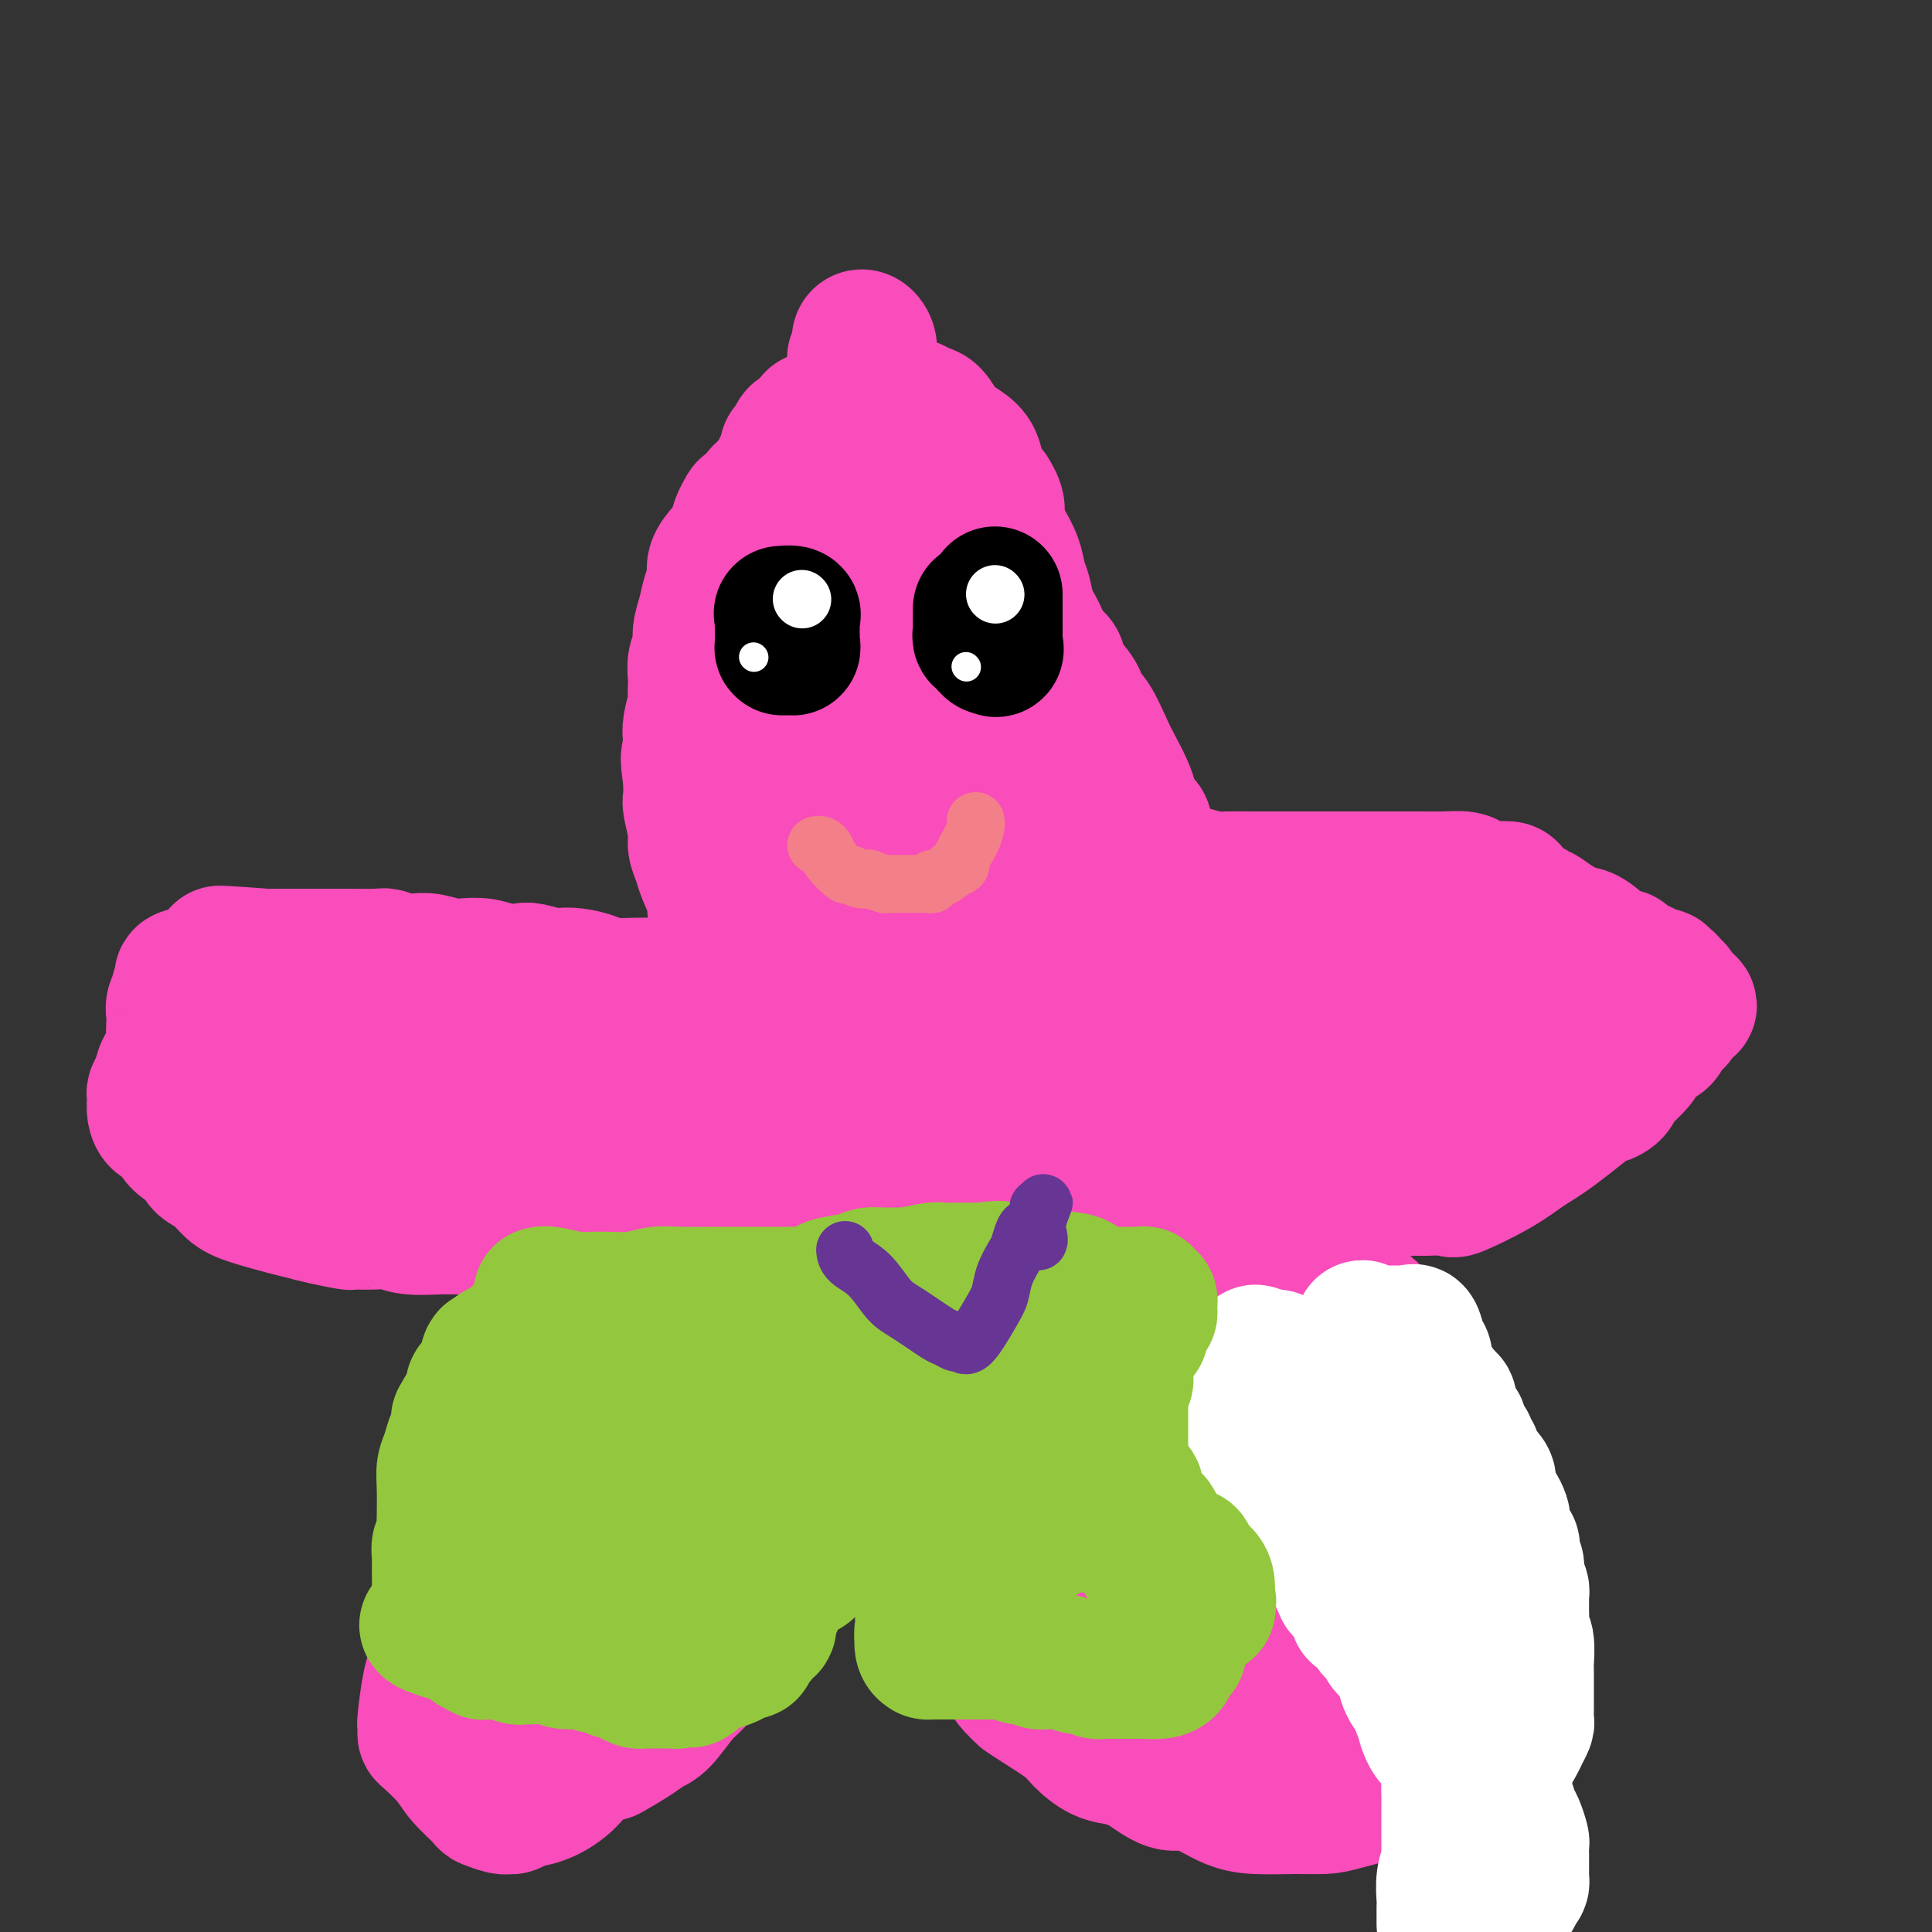<svg viewBox='0 0 400 400' version='1.1' xmlns='http://www.w3.org/2000/svg' xmlns:xlink='http://www.w3.org/1999/xlink'><rect x="0" y="0" width="400" height="400" fill="#333333" stroke="none"/><g fill='none' stroke='#F84DBA' stroke-width='28' stroke-linecap='round' stroke-linejoin='round'><path d='M147,163c-0.422,-0.047 -0.845,-0.095 -1,-1c-0.155,-0.905 -0.043,-2.668 0,-4c0.043,-1.332 0.015,-2.232 0,-3c-0.015,-0.768 -0.019,-1.404 0,-3c0.019,-1.596 0.061,-4.152 0,-6c-0.061,-1.848 -0.224,-2.986 0,-4c0.224,-1.014 0.835,-1.902 2,-4c1.165,-2.098 2.882,-5.406 4,-8c1.118,-2.594 1.635,-4.473 3,-7c1.365,-2.527 3.578,-5.703 5,-8c1.422,-2.297 2.055,-3.717 3,-5c0.945,-1.283 2.203,-2.429 3,-4c0.797,-1.571 1.132,-3.566 2,-5c0.868,-1.434 2.269,-2.307 3,-3c0.731,-0.693 0.791,-1.204 1,-2c0.209,-0.796 0.568,-1.875 1,-3c0.432,-1.125 0.938,-2.295 1,-3c0.062,-0.705 -0.319,-0.945 0,-3c0.319,-2.055 1.339,-5.927 2,-8c0.661,-2.073 0.962,-2.348 1,-3c0.038,-0.652 -0.186,-1.680 0,-2c0.186,-0.320 0.781,0.068 1,0c0.219,-0.068 0.063,-0.591 0,-1c-0.063,-0.409 -0.031,-0.705 0,-1'/><path d='M178,72c1.084,-4.035 0.293,-1.121 0,0c-0.293,1.121 -0.088,0.449 0,0c0.088,-0.449 0.060,-0.676 0,-1c-0.060,-0.324 -0.153,-0.746 0,-1c0.153,-0.254 0.552,-0.341 1,0c0.448,0.341 0.945,1.108 1,2c0.055,0.892 -0.331,1.908 0,3c0.331,1.092 1.379,2.259 3,5c1.621,2.741 3.815,7.057 5,10c1.185,2.943 1.362,4.514 2,6c0.638,1.486 1.738,2.886 3,5c1.262,2.114 2.688,4.940 4,7c1.312,2.060 2.511,3.353 4,6c1.489,2.647 3.267,6.647 4,9c0.733,2.353 0.421,3.058 1,4c0.579,0.942 2.050,2.120 3,4c0.950,1.880 1.380,4.460 2,6c0.620,1.540 1.428,2.039 2,3c0.572,0.961 0.906,2.382 2,4c1.094,1.618 2.948,3.431 4,5c1.052,1.569 1.303,2.895 2,5c0.697,2.105 1.842,4.990 3,7c1.158,2.010 2.331,3.146 3,4c0.669,0.854 0.835,1.427 1,2'/><path d='M228,167c8.189,15.316 3.660,6.108 2,3c-1.660,-3.108 -0.453,-0.114 0,1c0.453,1.114 0.151,0.350 0,0c-0.151,-0.350 -0.151,-0.284 0,0c0.151,0.284 0.451,0.786 0,1c-0.451,0.214 -1.654,0.141 -3,0c-1.346,-0.141 -2.834,-0.349 -4,-1c-1.166,-0.651 -2.010,-1.745 -4,-4c-1.990,-2.255 -5.126,-5.673 -7,-8c-1.874,-2.327 -2.488,-3.564 -4,-6c-1.512,-2.436 -3.924,-6.071 -6,-9c-2.076,-2.929 -3.816,-5.154 -5,-7c-1.184,-1.846 -1.812,-3.315 -3,-5c-1.188,-1.685 -2.937,-3.586 -4,-5c-1.063,-1.414 -1.440,-2.342 -2,-3c-0.560,-0.658 -1.303,-1.048 -2,-2c-0.697,-0.952 -1.350,-2.466 -2,-4c-0.650,-1.534 -1.299,-3.087 -2,-4c-0.701,-0.913 -1.455,-1.186 -2,-2c-0.545,-0.814 -0.881,-2.168 -1,-3c-0.119,-0.832 -0.022,-1.140 0,-1c0.022,0.140 -0.033,0.730 0,1c0.033,0.270 0.152,0.220 0,1c-0.152,0.780 -0.576,2.390 -1,4'/><path d='M178,114c-0.087,1.233 0.195,1.817 0,3c-0.195,1.183 -0.866,2.967 -1,4c-0.134,1.033 0.271,1.317 0,2c-0.271,0.683 -1.217,1.764 -2,4c-0.783,2.236 -1.403,5.625 -2,8c-0.597,2.375 -1.171,3.736 -2,5c-0.829,1.264 -1.912,2.431 -3,4c-1.088,1.569 -2.179,3.541 -3,5c-0.821,1.459 -1.370,2.403 -2,4c-0.630,1.597 -1.339,3.845 -2,5c-0.661,1.155 -1.274,1.218 -2,2c-0.726,0.782 -1.565,2.284 -2,4c-0.435,1.716 -0.466,3.647 -1,5c-0.534,1.353 -1.573,2.129 -2,3c-0.427,0.871 -0.244,1.837 -1,4c-0.756,2.163 -2.450,5.523 -3,7c-0.550,1.477 0.045,1.072 0,2c-0.045,0.928 -0.728,3.188 -1,4c-0.272,0.812 -0.132,0.177 0,0c0.132,-0.177 0.257,0.105 0,0c-0.257,-0.105 -0.896,-0.598 -1,-1c-0.104,-0.402 0.327,-0.713 0,-2c-0.327,-1.287 -1.412,-3.550 -2,-5c-0.588,-1.450 -0.679,-2.088 -1,-3c-0.321,-0.912 -0.870,-2.098 -1,-3c-0.130,-0.902 0.161,-1.520 0,-3c-0.161,-1.480 -0.774,-3.822 -1,-5c-0.226,-1.178 -0.065,-1.194 0,-2c0.065,-0.806 0.032,-2.403 0,-4'/><path d='M143,161c-0.933,-5.314 -0.264,-4.598 0,-5c0.264,-0.402 0.123,-1.921 0,-3c-0.123,-1.079 -0.229,-1.716 0,-3c0.229,-1.284 0.792,-3.214 1,-4c0.208,-0.786 0.060,-0.426 0,-1c-0.060,-0.574 -0.031,-2.081 0,-3c0.031,-0.919 0.064,-1.249 0,-2c-0.064,-0.751 -0.225,-1.923 0,-3c0.225,-1.077 0.835,-2.059 1,-3c0.165,-0.941 -0.115,-1.841 0,-3c0.115,-1.159 0.625,-2.579 1,-4c0.375,-1.421 0.615,-2.845 1,-4c0.385,-1.155 0.915,-2.042 1,-3c0.085,-0.958 -0.275,-1.986 0,-3c0.275,-1.014 1.186,-2.013 2,-3c0.814,-0.987 1.533,-1.962 2,-3c0.467,-1.038 0.684,-2.140 1,-3c0.316,-0.860 0.733,-1.478 1,-2c0.267,-0.522 0.385,-0.949 1,-1c0.615,-0.051 1.726,0.274 2,0c0.274,-0.274 -0.291,-1.148 0,-2c0.291,-0.852 1.436,-1.682 2,-2c0.564,-0.318 0.546,-0.126 1,-1c0.454,-0.874 1.378,-2.816 2,-4c0.622,-1.184 0.941,-1.610 1,-2c0.059,-0.390 -0.143,-0.745 0,-1c0.143,-0.255 0.629,-0.411 1,-1c0.371,-0.589 0.625,-1.612 1,-2c0.375,-0.388 0.870,-0.143 1,0c0.130,0.143 -0.106,0.184 0,0c0.106,-0.184 0.553,-0.592 1,-1'/><path d='M167,89c2.897,-4.328 0.641,-1.150 0,0c-0.641,1.150 0.335,0.270 1,0c0.665,-0.270 1.020,0.071 1,0c-0.020,-0.071 -0.413,-0.553 0,-1c0.413,-0.447 1.634,-0.858 2,-1c0.366,-0.142 -0.123,-0.014 0,0c0.123,0.014 0.858,-0.087 1,0c0.142,0.087 -0.309,0.363 0,0c0.309,-0.363 1.377,-1.365 2,-2c0.623,-0.635 0.801,-0.902 1,-1c0.199,-0.098 0.419,-0.026 1,0c0.581,0.026 1.522,0.007 2,0c0.478,-0.007 0.492,-0.002 1,0c0.508,0.002 1.508,0.001 2,0c0.492,-0.001 0.475,-0.000 1,0c0.525,0.000 1.592,0.000 2,0c0.408,-0.000 0.155,-0.000 0,0c-0.155,0.000 -0.214,0.000 0,0c0.214,-0.000 0.701,-0.001 1,0c0.299,0.001 0.412,0.004 1,0c0.588,-0.004 1.652,-0.014 2,0c0.348,0.014 -0.020,0.052 0,0c0.020,-0.052 0.427,-0.194 1,0c0.573,0.194 1.312,0.723 2,1c0.688,0.277 1.326,0.301 2,1c0.674,0.699 1.384,2.072 2,3c0.616,0.928 1.137,1.412 2,2c0.863,0.588 2.066,1.281 3,2c0.934,0.719 1.598,1.463 2,3c0.402,1.537 0.544,3.868 1,5c0.456,1.132 1.228,1.066 2,1'/><path d='M205,102c2.340,3.599 1.190,4.098 1,5c-0.190,0.902 0.579,2.208 1,3c0.421,0.792 0.493,1.072 1,2c0.507,0.928 1.448,2.505 2,4c0.552,1.495 0.714,2.908 1,4c0.286,1.092 0.697,1.863 1,3c0.303,1.137 0.499,2.638 1,4c0.501,1.362 1.308,2.584 2,4c0.692,1.416 1.270,3.027 2,4c0.730,0.973 1.612,1.307 2,2c0.388,0.693 0.282,1.746 1,3c0.718,1.254 2.261,2.708 3,4c0.739,1.292 0.674,2.421 1,3c0.326,0.579 1.044,0.607 2,2c0.956,1.393 2.150,4.152 3,6c0.850,1.848 1.355,2.784 2,4c0.645,1.216 1.429,2.711 2,4c0.571,1.289 0.927,2.371 1,3c0.073,0.629 -0.138,0.806 0,1c0.138,0.194 0.624,0.405 1,1c0.376,0.595 0.640,1.574 1,2c0.360,0.426 0.814,0.299 1,1c0.186,0.701 0.102,2.230 0,3c-0.102,0.770 -0.224,0.781 0,1c0.224,0.219 0.792,0.647 1,1c0.208,0.353 0.056,0.631 0,1c-0.056,0.369 -0.015,0.830 0,1c0.015,0.170 0.004,0.049 0,0c-0.004,-0.049 -0.002,-0.024 0,0'/><path d='M238,178c3.887,7.889 1.104,2.112 -1,0c-2.104,-2.112 -3.529,-0.559 -4,0c-0.471,0.559 0.011,0.123 -1,0c-1.011,-0.123 -3.514,0.067 -5,0c-1.486,-0.067 -1.954,-0.389 -4,-1c-2.046,-0.611 -5.671,-1.510 -8,-2c-2.329,-0.490 -3.362,-0.570 -4,-1c-0.638,-0.430 -0.881,-1.209 -2,-2c-1.119,-0.791 -3.113,-1.594 -5,-3c-1.887,-1.406 -3.668,-3.416 -5,-5c-1.332,-1.584 -2.215,-2.744 -4,-5c-1.785,-2.256 -4.474,-5.609 -6,-8c-1.526,-2.391 -1.891,-3.821 -3,-5c-1.109,-1.179 -2.963,-2.109 -4,-3c-1.037,-0.891 -1.259,-1.744 -2,-3c-0.741,-1.256 -2.002,-2.916 -3,-4c-0.998,-1.084 -1.731,-1.592 -2,-2c-0.269,-0.408 -0.072,-0.717 0,-1c0.072,-0.283 0.019,-0.542 0,0c-0.019,0.542 -0.005,1.883 0,3c0.005,1.117 -0.001,2.008 0,3c0.001,0.992 0.008,2.084 0,3c-0.008,0.916 -0.033,1.657 0,4c0.033,2.343 0.122,6.288 0,9c-0.122,2.712 -0.456,4.192 -1,6c-0.544,1.808 -1.298,3.945 -2,6c-0.702,2.055 -1.351,4.027 -2,6'/><path d='M170,173c-0.916,3.553 -0.708,3.436 -2,6c-1.292,2.564 -4.086,7.810 -5,10c-0.914,2.190 0.053,1.326 0,2c-0.053,0.674 -1.124,2.887 -2,5c-0.876,2.113 -1.555,4.125 -2,5c-0.445,0.875 -0.655,0.613 -1,1c-0.345,0.387 -0.824,1.423 -1,2c-0.176,0.577 -0.047,0.694 0,1c0.047,0.306 0.014,0.802 0,1c-0.014,0.198 -0.007,0.099 0,0'/><path d='M157,206c-2.118,4.862 -0.911,0.518 -1,-1c-0.089,-1.518 -1.472,-0.211 -3,0c-1.528,0.211 -3.200,-0.676 -4,-1c-0.800,-0.324 -0.729,-0.086 -2,0c-1.271,0.086 -3.886,0.020 -6,0c-2.114,-0.020 -3.728,0.005 -5,0c-1.272,-0.005 -2.204,-0.040 -4,0c-1.796,0.040 -4.457,0.155 -6,0c-1.543,-0.155 -1.968,-0.581 -3,-1c-1.032,-0.419 -2.669,-0.830 -4,-1c-1.331,-0.170 -2.354,-0.097 -3,0c-0.646,0.097 -0.913,0.218 -2,0c-1.087,-0.218 -2.994,-0.777 -4,-1c-1.006,-0.223 -1.111,-0.111 -2,0c-0.889,0.111 -2.562,0.222 -4,0c-1.438,-0.222 -2.639,-0.778 -4,-1c-1.361,-0.222 -2.881,-0.111 -4,0c-1.119,0.111 -1.837,0.222 -3,0c-1.163,-0.222 -2.770,-0.777 -4,-1c-1.230,-0.223 -2.084,-0.112 -3,0c-0.916,0.112 -1.893,0.226 -3,0c-1.107,-0.226 -2.343,-0.793 -3,-1c-0.657,-0.207 -0.734,-0.056 -2,0c-1.266,0.056 -3.720,0.015 -5,0c-1.280,-0.015 -1.385,-0.004 -2,0c-0.615,0.004 -1.738,0.001 -3,0c-1.262,-0.001 -2.661,-0.000 -4,0c-1.339,0.000 -2.617,0.000 -3,0c-0.383,-0.000 0.128,-0.000 -1,0c-1.128,0.000 -3.894,0.000 -5,0c-1.106,-0.000 -0.553,-0.000 0,0'/><path d='M55,198c-16.671,-1.241 -7.348,-0.344 -4,0c3.348,0.344 0.722,0.134 -1,0c-1.722,-0.134 -2.539,-0.193 -3,0c-0.461,0.193 -0.564,0.639 -1,1c-0.436,0.361 -1.204,0.636 -2,1c-0.796,0.364 -1.620,0.817 -2,1c-0.380,0.183 -0.316,0.094 0,0c0.316,-0.094 0.884,-0.195 0,0c-0.884,0.195 -3.222,0.685 -4,1c-0.778,0.315 0.002,0.455 0,1c-0.002,0.545 -0.785,1.496 -1,2c-0.215,0.504 0.138,0.561 0,1c-0.138,0.439 -0.767,1.261 -1,2c-0.233,0.739 -0.069,1.394 0,2c0.069,0.606 0.044,1.163 0,2c-0.044,0.837 -0.107,1.954 0,3c0.107,1.046 0.382,2.020 0,3c-0.382,0.980 -1.423,1.965 -2,3c-0.577,1.035 -0.691,2.120 -1,3c-0.309,0.880 -0.815,1.555 -1,2c-0.185,0.445 -0.050,0.661 0,1c0.050,0.339 0.016,0.802 0,1c-0.016,0.198 -0.012,0.131 0,0c0.012,-0.131 0.033,-0.327 0,0c-0.033,0.327 -0.119,1.176 0,2c0.119,0.824 0.444,1.623 1,2c0.556,0.377 1.342,0.332 2,1c0.658,0.668 1.188,2.048 2,3c0.812,0.952 1.906,1.476 3,2'/><path d='M40,238c1.547,1.838 1.415,2.433 2,3c0.585,0.567 1.889,1.108 3,2c1.111,0.892 2.031,2.137 3,3c0.969,0.863 1.987,1.345 4,2c2.013,0.655 5.019,1.482 7,2c1.981,0.518 2.935,0.728 4,1c1.065,0.272 2.242,0.608 4,1c1.758,0.392 4.099,0.841 5,1c0.901,0.159 0.362,0.029 1,0c0.638,-0.029 2.452,0.045 4,0c1.548,-0.045 2.830,-0.209 4,0c1.170,0.209 2.228,0.790 4,1c1.772,0.210 4.259,0.050 6,0c1.741,-0.050 2.735,0.012 4,0c1.265,-0.012 2.802,-0.098 5,0c2.198,0.098 5.056,0.379 7,0c1.944,-0.379 2.973,-1.420 4,-2c1.027,-0.580 2.053,-0.699 4,-1c1.947,-0.301 4.816,-0.783 7,-1c2.184,-0.217 3.682,-0.167 5,0c1.318,0.167 2.455,0.452 5,0c2.545,-0.452 6.499,-1.642 9,-2c2.501,-0.358 3.550,0.114 6,0c2.450,-0.114 6.302,-0.814 9,-1c2.698,-0.186 4.241,0.143 6,0c1.759,-0.143 3.735,-0.756 6,-1c2.265,-0.244 4.820,-0.118 6,0c1.180,0.118 0.986,0.227 2,0c1.014,-0.227 3.234,-0.792 4,-1c0.766,-0.208 0.076,-0.059 0,0c-0.076,0.059 0.462,0.030 1,0'/><path d='M181,245c15.027,-1.377 4.593,-0.319 1,0c-3.593,0.319 -0.347,-0.103 1,0c1.347,0.103 0.794,0.729 -1,0c-1.794,-0.729 -4.829,-2.812 -7,-4c-2.171,-1.188 -3.479,-1.481 -5,-2c-1.521,-0.519 -3.254,-1.264 -6,-2c-2.746,-0.736 -6.503,-1.464 -9,-2c-2.497,-0.536 -3.733,-0.879 -7,-2c-3.267,-1.121 -8.567,-3.018 -12,-4c-3.433,-0.982 -5.001,-1.049 -7,-1c-1.999,0.049 -4.429,0.213 -6,0c-1.571,-0.213 -2.281,-0.803 -4,-1c-1.719,-0.197 -4.446,-0.001 -6,0c-1.554,0.001 -1.935,-0.192 -4,0c-2.065,0.192 -5.813,0.769 -8,1c-2.187,0.231 -2.812,0.114 -4,0c-1.188,-0.114 -2.940,-0.227 -5,0c-2.060,0.227 -4.427,0.792 -6,1c-1.573,0.208 -2.353,0.057 -4,0c-1.647,-0.057 -4.162,-0.019 -6,0c-1.838,0.019 -2.999,0.021 -4,0c-1.001,-0.021 -1.843,-0.064 -4,0c-2.157,0.064 -5.630,0.234 -8,0c-2.370,-0.234 -3.638,-0.871 -5,-1c-1.362,-0.129 -2.818,0.249 -4,0c-1.182,-0.249 -2.091,-1.124 -3,-2'/><path d='M48,226c-2.266,-0.631 -1.932,-0.708 -2,-1c-0.068,-0.292 -0.540,-0.800 -1,-1c-0.460,-0.200 -0.910,-0.093 -1,0c-0.090,0.093 0.180,0.173 0,0c-0.180,-0.173 -0.811,-0.600 -1,-1c-0.189,-0.400 0.063,-0.775 0,-1c-0.063,-0.225 -0.440,-0.300 0,-1c0.440,-0.700 1.697,-2.023 3,-3c1.303,-0.977 2.653,-1.607 4,-2c1.347,-0.393 2.691,-0.550 5,-1c2.309,-0.450 5.583,-1.192 8,-2c2.417,-0.808 3.977,-1.681 5,-2c1.023,-0.319 1.509,-0.082 3,0c1.491,0.082 3.985,0.010 5,0c1.015,-0.010 0.549,0.042 1,0c0.451,-0.042 1.817,-0.179 3,0c1.183,0.179 2.182,0.675 3,1c0.818,0.325 1.453,0.479 3,1c1.547,0.521 4.005,1.407 6,2c1.995,0.593 3.527,0.891 5,1c1.473,0.109 2.885,0.029 5,0c2.115,-0.029 4.931,-0.008 7,0c2.069,0.008 3.390,0.002 5,0c1.610,-0.002 3.511,-0.001 6,0c2.489,0.001 5.568,0.000 8,0c2.432,-0.000 4.216,-0.000 6,0'/><path d='M134,216c7.157,0.016 6.548,0.056 7,0c0.452,-0.056 1.963,-0.207 3,0c1.037,0.207 1.598,0.773 2,1c0.402,0.227 0.644,0.115 1,0c0.356,-0.115 0.827,-0.231 1,0c0.173,0.231 0.047,0.811 0,1c-0.047,0.189 -0.016,-0.012 0,0c0.016,0.012 0.016,0.237 0,1c-0.016,0.763 -0.050,2.063 0,3c0.050,0.937 0.183,1.511 0,2c-0.183,0.489 -0.683,0.893 -1,2c-0.317,1.107 -0.450,2.918 -1,4c-0.550,1.082 -1.515,1.435 -2,3c-0.485,1.565 -0.489,4.342 -1,6c-0.511,1.658 -1.531,2.198 -2,3c-0.469,0.802 -0.389,1.868 -1,3c-0.611,1.132 -1.913,2.330 -3,3c-1.087,0.670 -1.961,0.811 -2,1c-0.039,0.189 0.755,0.425 0,1c-0.755,0.575 -3.059,1.487 -4,2c-0.941,0.513 -0.517,0.626 -1,1c-0.483,0.374 -1.872,1.007 -3,2c-1.128,0.993 -1.996,2.344 -3,4c-1.004,1.656 -2.144,3.616 -4,7c-1.856,3.384 -4.428,8.192 -7,13'/><path d='M113,279c-2.323,5.050 -1.132,5.675 -2,8c-0.868,2.325 -3.796,6.352 -5,9c-1.204,2.648 -0.686,3.919 -1,5c-0.314,1.081 -1.462,1.972 -2,3c-0.538,1.028 -0.467,2.195 -1,3c-0.533,0.805 -1.671,1.250 -2,2c-0.329,0.750 0.151,1.807 0,3c-0.151,1.193 -0.933,2.524 -2,4c-1.067,1.476 -2.419,3.097 -3,5c-0.581,1.903 -0.390,4.089 -1,8c-0.610,3.911 -2.020,9.548 -3,13c-0.980,3.452 -1.531,4.718 -2,7c-0.469,2.282 -0.858,5.579 -1,7c-0.142,1.421 -0.039,0.967 0,1c0.039,0.033 0.014,0.552 0,1c-0.014,0.448 -0.017,0.824 0,1c0.017,0.176 0.054,0.151 1,1c0.946,0.849 2.800,2.571 4,4c1.200,1.429 1.747,2.565 3,4c1.253,1.435 3.214,3.170 4,4c0.786,0.830 0.397,0.755 1,1c0.603,0.245 2.197,0.810 3,1c0.803,0.190 0.816,0.005 1,0c0.184,-0.005 0.540,0.171 1,0c0.460,-0.171 1.024,-0.690 2,-1c0.976,-0.310 2.365,-0.413 4,-1c1.635,-0.587 3.517,-1.658 5,-3c1.483,-1.342 2.567,-2.955 4,-4c1.433,-1.045 3.217,-1.523 5,-2'/><path d='M126,363c5.089,-2.785 6.810,-4.248 8,-5c1.190,-0.752 1.847,-0.794 3,-2c1.153,-1.206 2.802,-3.578 4,-5c1.198,-1.422 1.946,-1.896 3,-3c1.054,-1.104 2.415,-2.839 4,-5c1.585,-2.161 3.394,-4.748 5,-7c1.606,-2.252 3.010,-4.168 4,-6c0.990,-1.832 1.565,-3.580 3,-6c1.435,-2.420 3.730,-5.511 5,-8c1.270,-2.489 1.515,-4.377 2,-6c0.485,-1.623 1.208,-2.980 2,-4c0.792,-1.020 1.651,-1.704 2,-3c0.349,-1.296 0.188,-3.203 0,-4c-0.188,-0.797 -0.404,-0.482 0,-2c0.404,-1.518 1.429,-4.868 2,-7c0.571,-2.132 0.689,-3.046 1,-5c0.311,-1.954 0.816,-4.947 1,-7c0.184,-2.053 0.049,-3.165 0,-4c-0.049,-0.835 -0.010,-1.392 0,-2c0.010,-0.608 -0.008,-1.266 0,-2c0.008,-0.734 0.041,-1.545 0,-2c-0.041,-0.455 -0.154,-0.553 0,-2c0.154,-1.447 0.577,-4.244 1,-6c0.423,-1.756 0.845,-2.470 1,-4c0.155,-1.530 0.041,-3.877 0,-5c-0.041,-1.123 -0.011,-1.023 0,-1c0.011,0.023 0.003,-0.032 0,0c-0.003,0.032 -0.001,0.152 0,0c0.001,-0.152 0.000,-0.576 0,-1'/><path d='M177,249c0.930,-8.245 0.256,-1.858 0,0c-0.256,1.858 -0.093,-0.815 0,-3c0.093,-2.185 0.116,-3.884 0,-5c-0.116,-1.116 -0.372,-1.650 0,-4c0.372,-2.350 1.371,-6.518 2,-9c0.629,-2.482 0.889,-3.280 1,-4c0.111,-0.720 0.072,-1.362 0,-3c-0.072,-1.638 -0.177,-4.270 0,-6c0.177,-1.730 0.635,-2.556 1,-4c0.365,-1.444 0.638,-3.504 1,-6c0.362,-2.496 0.814,-5.427 1,-8c0.186,-2.573 0.105,-4.789 0,-6c-0.105,-1.211 -0.236,-1.419 0,-3c0.236,-1.581 0.838,-4.536 1,-7c0.162,-2.464 -0.115,-4.439 0,-6c0.115,-1.561 0.623,-2.710 1,-4c0.377,-1.290 0.623,-2.723 1,-4c0.377,-1.277 0.884,-2.397 1,-3c0.116,-0.603 -0.161,-0.687 0,-1c0.161,-0.313 0.760,-0.855 1,-1c0.240,-0.145 0.122,0.107 0,0c-0.122,-0.107 -0.246,-0.573 0,-1c0.246,-0.427 0.864,-0.817 2,-1c1.136,-0.183 2.792,-0.161 4,0c1.208,0.161 1.969,0.460 3,0c1.031,-0.460 2.333,-1.678 4,-2c1.667,-0.322 3.701,0.254 5,0c1.299,-0.254 1.864,-1.336 3,-2c1.136,-0.664 2.844,-0.910 4,-1c1.156,-0.090 1.759,-0.026 2,0c0.241,0.026 0.121,0.013 0,0'/><path d='M215,155c4.282,-0.959 1.486,-0.355 1,0c-0.486,0.355 1.338,0.462 2,1c0.662,0.538 0.163,1.506 0,2c-0.163,0.494 0.009,0.515 0,1c-0.009,0.485 -0.200,1.435 0,2c0.200,0.565 0.789,0.747 1,1c0.211,0.253 0.043,0.579 0,1c-0.043,0.421 0.038,0.936 0,1c-0.038,0.064 -0.195,-0.325 0,0c0.195,0.325 0.741,1.364 1,2c0.259,0.636 0.229,0.870 0,1c-0.229,0.130 -0.658,0.158 0,1c0.658,0.842 2.403,2.498 3,3c0.597,0.502 0.046,-0.151 0,0c-0.046,0.151 0.415,1.105 1,2c0.585,0.895 1.296,1.731 2,2c0.704,0.269 1.403,-0.029 2,0c0.597,0.029 1.092,0.385 2,1c0.908,0.615 2.231,1.488 3,2c0.769,0.512 0.986,0.663 2,1c1.014,0.337 2.824,0.861 4,1c1.176,0.139 1.718,-0.106 3,0c1.282,0.106 3.304,0.564 5,1c1.696,0.436 3.064,0.849 4,1c0.936,0.151 1.439,0.041 3,0c1.561,-0.041 4.181,-0.011 6,0c1.819,0.011 2.836,0.003 4,0c1.164,-0.003 2.475,-0.001 4,0c1.525,0.001 3.262,0.000 5,0'/><path d='M273,182c4.029,0.000 3.102,0.000 4,0c0.898,-0.000 3.622,-0.000 5,0c1.378,0.000 1.410,0.000 2,0c0.590,-0.000 1.737,-0.001 3,0c1.263,0.001 2.641,0.003 4,0c1.359,-0.003 2.697,-0.011 4,0c1.303,0.011 2.570,0.041 4,0c1.430,-0.041 3.023,-0.152 4,0c0.977,0.152 1.339,0.569 2,1c0.661,0.431 1.621,0.876 3,1c1.379,0.124 3.178,-0.073 4,0c0.822,0.073 0.669,0.416 1,1c0.331,0.584 1.148,1.409 2,2c0.852,0.591 1.739,0.949 2,1c0.261,0.051 -0.103,-0.203 0,0c0.103,0.203 0.673,0.864 1,1c0.327,0.136 0.411,-0.254 1,0c0.589,0.254 1.682,1.154 3,2c1.318,0.846 2.861,1.640 4,2c1.139,0.360 1.875,0.285 3,1c1.125,0.715 2.639,2.220 4,3c1.361,0.780 2.569,0.835 3,1c0.431,0.165 0.087,0.441 1,1c0.913,0.559 3.085,1.403 4,2c0.915,0.597 0.574,0.948 1,1c0.426,0.052 1.621,-0.193 2,0c0.379,0.193 -0.056,0.825 0,1c0.056,0.175 0.603,-0.108 1,0c0.397,0.108 0.645,0.606 1,1c0.355,0.394 0.816,0.684 1,1c0.184,0.316 0.092,0.658 0,1'/><path d='M347,206c5.402,3.668 1.407,1.837 0,2c-1.407,0.163 -0.225,2.319 0,3c0.225,0.681 -0.507,-0.112 -1,0c-0.493,0.112 -0.746,1.131 -1,2c-0.254,0.869 -0.511,1.589 -1,2c-0.489,0.411 -1.212,0.512 -2,1c-0.788,0.488 -1.640,1.362 -2,2c-0.360,0.638 -0.227,1.039 -1,2c-0.773,0.961 -2.450,2.484 -3,3c-0.550,0.516 0.028,0.027 0,0c-0.028,-0.027 -0.664,0.408 -1,1c-0.336,0.592 -0.374,1.340 -1,2c-0.626,0.660 -1.839,1.232 -2,1c-0.161,-0.232 0.730,-1.266 -1,0c-1.730,1.266 -6.081,4.833 -9,7c-2.919,2.167 -4.406,2.935 -6,4c-1.594,1.065 -3.294,2.429 -6,4c-2.706,1.571 -6.417,3.351 -8,4c-1.583,0.649 -1.038,0.168 -2,0c-0.962,-0.168 -3.429,-0.023 -5,0c-1.571,0.023 -2.244,-0.074 -3,0c-0.756,0.074 -1.594,0.321 -3,0c-1.406,-0.321 -3.379,-1.211 -5,-2c-1.621,-0.789 -2.891,-1.478 -4,-2c-1.109,-0.522 -2.058,-0.876 -4,-1c-1.942,-0.124 -4.877,-0.019 -7,0c-2.123,0.019 -3.433,-0.047 -5,0c-1.567,0.047 -3.389,0.209 -5,0c-1.611,-0.209 -3.011,-0.787 -4,-1c-0.989,-0.213 -1.568,-0.061 -3,0c-1.432,0.061 -3.716,0.030 -6,0'/><path d='M246,240c-9.665,-0.884 -5.827,-0.094 -6,0c-0.173,0.094 -4.356,-0.510 -7,-1c-2.644,-0.490 -3.747,-0.867 -5,-1c-1.253,-0.133 -2.654,-0.022 -4,0c-1.346,0.022 -2.635,-0.046 -4,0c-1.365,0.046 -2.804,0.206 -4,0c-1.196,-0.206 -2.149,-0.777 -4,-1c-1.851,-0.223 -4.602,-0.098 -6,0c-1.398,0.098 -1.445,0.170 -2,0c-0.555,-0.170 -1.618,-0.581 -3,-1c-1.382,-0.419 -3.082,-0.844 -3,-1c0.082,-0.156 1.945,-0.042 5,0c3.055,0.042 7.301,0.012 11,0c3.699,-0.012 6.849,-0.006 10,0'/><path d='M224,235c6.207,-0.000 8.725,-0.000 12,0c3.275,0.000 7.306,0.000 9,0c1.694,-0.000 1.050,-0.000 2,0c0.950,0.000 3.495,0.000 5,0c1.505,-0.000 1.972,-0.000 3,0c1.028,0.000 2.617,0.000 5,0c2.383,-0.000 5.560,-0.000 8,0c2.440,0.000 4.142,0.000 6,0c1.858,-0.000 3.873,-0.000 6,0c2.127,0.000 4.365,0.000 6,0c1.635,-0.000 2.668,-0.000 4,0c1.332,0.000 2.963,0.001 4,0c1.037,-0.001 1.479,-0.003 2,0c0.521,0.003 1.122,0.011 2,0c0.878,-0.011 2.034,-0.040 3,0c0.966,0.040 1.742,0.149 3,0c1.258,-0.149 2.997,-0.554 4,-1c1.003,-0.446 1.268,-0.931 2,-1c0.732,-0.069 1.930,0.277 3,0c1.070,-0.277 2.012,-1.177 3,-2c0.988,-0.823 2.023,-1.569 3,-2c0.977,-0.431 1.898,-0.547 3,-1c1.102,-0.453 2.386,-1.244 3,-2c0.614,-0.756 0.558,-1.476 1,-2c0.442,-0.524 1.384,-0.850 2,-1c0.616,-0.150 0.907,-0.123 1,0c0.093,0.123 -0.014,0.341 0,0c0.014,-0.341 0.147,-1.240 0,-2c-0.147,-0.760 -0.573,-1.380 -1,-2'/><path d='M328,219c0.704,-1.815 -0.537,-1.852 -1,-2c-0.463,-0.148 -0.147,-0.407 -1,-1c-0.853,-0.593 -2.873,-1.521 -4,-2c-1.127,-0.479 -1.359,-0.511 -2,-1c-0.641,-0.489 -1.691,-1.437 -3,-2c-1.309,-0.563 -2.878,-0.742 -4,-1c-1.122,-0.258 -1.796,-0.595 -3,-1c-1.204,-0.405 -2.938,-0.879 -4,-1c-1.062,-0.121 -1.453,0.111 -2,0c-0.547,-0.111 -1.249,-0.566 -2,-1c-0.751,-0.434 -1.550,-0.848 -2,-1c-0.450,-0.152 -0.549,-0.041 -1,0c-0.451,0.041 -1.252,0.011 -2,0c-0.748,-0.011 -1.443,-0.003 -2,0c-0.557,0.003 -0.977,0.001 -2,0c-1.023,-0.001 -2.651,-0.000 -4,0c-1.349,0.000 -2.421,0.001 -4,0c-1.579,-0.001 -3.665,-0.004 -6,0c-2.335,0.004 -4.917,0.013 -7,0c-2.083,-0.013 -3.666,-0.049 -5,0c-1.334,0.049 -2.419,0.184 -5,0c-2.581,-0.184 -6.658,-0.688 -9,-1c-2.342,-0.312 -2.948,-0.431 -5,-1c-2.052,-0.569 -5.549,-1.589 -8,-2c-2.451,-0.411 -3.854,-0.214 -5,0c-1.146,0.214 -2.034,0.446 -4,0c-1.966,-0.446 -5.010,-1.570 -7,-2c-1.990,-0.430 -2.925,-0.167 -4,0c-1.075,0.167 -2.289,0.237 -4,0c-1.711,-0.237 -3.917,-0.782 -5,-1c-1.083,-0.218 -1.041,-0.109 -1,0'/><path d='M210,199c-8.768,-1.249 -4.690,-0.871 -4,-1c0.690,-0.129 -2.010,-0.766 -3,-1c-0.990,-0.234 -0.269,-0.065 -1,0c-0.731,0.065 -2.912,0.027 -4,0c-1.088,-0.027 -1.083,-0.044 -1,0c0.083,0.044 0.244,0.149 0,0c-0.244,-0.149 -0.895,-0.551 0,0c0.895,0.551 3.334,2.055 6,3c2.666,0.945 5.559,1.332 8,2c2.441,0.668 4.431,1.617 9,3c4.569,1.383 11.717,3.199 16,4c4.283,0.801 5.703,0.588 9,1c3.297,0.412 8.473,1.448 12,2c3.527,0.552 5.404,0.619 7,1c1.596,0.381 2.911,1.075 5,2c2.089,0.925 4.951,2.079 7,3c2.049,0.921 3.284,1.608 4,2c0.716,0.392 0.913,0.487 2,1c1.087,0.513 3.065,1.443 4,2c0.935,0.557 0.828,0.740 1,1c0.172,0.260 0.623,0.595 1,1c0.377,0.405 0.678,0.878 1,1c0.322,0.122 0.663,-0.108 1,0c0.337,0.108 0.668,0.554 1,1'/><path d='M291,227c4.420,2.104 1.969,0.365 1,0c-0.969,-0.365 -0.455,0.646 0,1c0.455,0.354 0.852,0.053 1,0c0.148,-0.053 0.047,0.144 -1,0c-1.047,-0.144 -3.041,-0.628 -6,-2c-2.959,-1.372 -6.883,-3.631 -10,-5c-3.117,-1.369 -5.426,-1.848 -9,-2c-3.574,-0.152 -8.414,0.022 -13,0c-4.586,-0.022 -8.917,-0.241 -12,0c-3.083,0.241 -4.917,0.941 -9,2c-4.083,1.059 -10.415,2.477 -14,3c-3.585,0.523 -4.424,0.151 -6,0c-1.576,-0.151 -3.888,-0.080 -7,0c-3.112,0.080 -7.023,0.169 -9,0c-1.977,-0.169 -2.021,-0.594 -2,-1c0.021,-0.406 0.105,-0.791 0,-1c-0.105,-0.209 -0.400,-0.243 0,0c0.400,0.243 1.496,0.762 2,1c0.504,0.238 0.418,0.195 2,1c1.582,0.805 4.832,2.458 7,3c2.168,0.542 3.252,-0.026 5,0c1.748,0.026 4.159,0.646 6,1c1.841,0.354 3.111,0.441 6,1c2.889,0.559 7.397,1.588 10,2c2.603,0.412 3.302,0.206 4,0'/><path d='M237,231c6.224,0.785 6.283,0.746 7,1c0.717,0.254 2.090,0.799 3,1c0.910,0.201 1.357,0.057 2,0c0.643,-0.057 1.482,-0.027 2,0c0.518,0.027 0.714,0.053 1,0c0.286,-0.053 0.661,-0.184 1,0c0.339,0.184 0.642,0.682 1,1c0.358,0.318 0.770,0.456 1,1c0.230,0.544 0.279,1.495 1,2c0.721,0.505 2.114,0.563 3,1c0.886,0.437 1.266,1.251 2,3c0.734,1.749 1.821,4.432 3,6c1.179,1.568 2.449,2.022 3,3c0.551,0.978 0.381,2.481 1,4c0.619,1.519 2.026,3.053 3,4c0.974,0.947 1.513,1.306 2,2c0.487,0.694 0.920,1.721 2,3c1.080,1.279 2.805,2.808 4,4c1.195,1.192 1.858,2.046 3,3c1.142,0.954 2.762,2.007 4,4c1.238,1.993 2.094,4.927 3,7c0.906,2.073 1.861,3.286 3,5c1.139,1.714 2.462,3.931 4,6c1.538,2.069 3.290,3.991 4,5c0.710,1.009 0.376,1.104 1,2c0.624,0.896 2.205,2.592 3,4c0.795,1.408 0.804,2.529 1,3c0.196,0.471 0.578,0.291 1,1c0.422,0.709 0.883,2.306 1,3c0.117,0.694 -0.109,0.484 0,2c0.109,1.516 0.555,4.758 1,8'/><path d='M308,320c0.720,3.251 0.519,2.879 1,4c0.481,1.121 1.645,3.736 2,5c0.355,1.264 -0.098,1.178 0,2c0.098,0.822 0.748,2.553 1,3c0.252,0.447 0.106,-0.390 0,0c-0.106,0.390 -0.174,2.005 0,3c0.174,0.995 0.588,1.369 0,2c-0.588,0.631 -2.180,1.519 -3,3c-0.820,1.481 -0.870,3.553 -1,5c-0.130,1.447 -0.342,2.267 -1,4c-0.658,1.733 -1.762,4.378 -3,6c-1.238,1.622 -2.611,2.221 -3,3c-0.389,0.779 0.204,1.740 -1,3c-1.204,1.260 -4.205,2.821 -6,4c-1.795,1.179 -2.384,1.977 -5,3c-2.616,1.023 -7.259,2.272 -10,3c-2.741,0.728 -3.579,0.936 -5,1c-1.421,0.064 -3.427,-0.016 -6,0c-2.573,0.016 -5.715,0.126 -8,0c-2.285,-0.126 -3.712,-0.489 -5,-1c-1.288,-0.511 -2.438,-1.169 -4,-2c-1.562,-0.831 -3.537,-1.834 -5,-2c-1.463,-0.166 -2.414,0.504 -4,0c-1.586,-0.504 -3.808,-2.183 -5,-3c-1.192,-0.817 -1.355,-0.773 -2,-1c-0.645,-0.227 -1.772,-0.726 -3,-1c-1.228,-0.274 -2.555,-0.325 -4,-1c-1.445,-0.675 -3.006,-1.975 -4,-3c-0.994,-1.025 -1.422,-1.776 -3,-3c-1.578,-1.224 -4.308,-2.921 -6,-4c-1.692,-1.079 -2.346,-1.539 -3,-2'/><path d='M212,351c-3.281,-2.888 -3.484,-4.110 -4,-5c-0.516,-0.890 -1.344,-1.450 -2,-2c-0.656,-0.550 -1.139,-1.091 -2,-2c-0.861,-0.909 -2.101,-2.186 -3,-3c-0.899,-0.814 -1.459,-1.164 -2,-2c-0.541,-0.836 -1.065,-2.158 -2,-3c-0.935,-0.842 -2.282,-1.204 -3,-2c-0.718,-0.796 -0.808,-2.027 -1,-3c-0.192,-0.973 -0.485,-1.689 -1,-3c-0.515,-1.311 -1.252,-3.219 -2,-5c-0.748,-1.781 -1.507,-3.435 -2,-5c-0.493,-1.565 -0.721,-3.040 -1,-4c-0.279,-0.960 -0.611,-1.405 -1,-2c-0.389,-0.595 -0.836,-1.339 -1,-2c-0.164,-0.661 -0.044,-1.237 0,-2c0.044,-0.763 0.012,-1.711 0,-2c-0.012,-0.289 -0.003,0.083 0,0c0.003,-0.083 0.001,-0.620 0,-1c-0.001,-0.380 -0.000,-0.602 0,-1c0.000,-0.398 -0.000,-0.973 0,-1c0.000,-0.027 0.000,0.495 0,0c-0.000,-0.495 -0.001,-2.006 0,-3c0.001,-0.994 0.004,-1.471 0,-2c-0.004,-0.529 -0.016,-1.110 0,-3c0.016,-1.890 0.061,-5.087 0,-7c-0.061,-1.913 -0.226,-2.540 0,-4c0.226,-1.460 0.844,-3.752 1,-5c0.156,-1.248 -0.150,-1.451 0,-2c0.150,-0.549 0.757,-1.442 1,-2c0.243,-0.558 0.121,-0.779 0,-1'/><path d='M187,272c0.271,-5.568 -0.050,-1.488 0,0c0.050,1.488 0.473,0.383 1,0c0.527,-0.383 1.158,-0.044 2,0c0.842,0.044 1.895,-0.206 2,0c0.105,0.206 -0.738,0.869 1,0c1.738,-0.869 6.059,-3.269 9,-5c2.941,-1.731 4.504,-2.792 6,-4c1.496,-1.208 2.926,-2.562 5,-4c2.074,-1.438 4.793,-2.960 6,-4c1.207,-1.040 0.901,-1.599 1,-2c0.099,-0.401 0.603,-0.645 1,-1c0.397,-0.355 0.688,-0.821 1,-1c0.312,-0.179 0.645,-0.070 1,0c0.355,0.070 0.733,0.102 1,0c0.267,-0.102 0.424,-0.339 1,0c0.576,0.339 1.572,1.253 3,2c1.428,0.747 3.288,1.326 5,2c1.712,0.674 3.274,1.443 5,2c1.726,0.557 3.614,0.904 6,2c2.386,1.096 5.271,2.942 7,4c1.729,1.058 2.303,1.328 3,2c0.697,0.672 1.517,1.747 3,3c1.483,1.253 3.629,2.686 5,4c1.371,1.314 1.968,2.511 3,4c1.032,1.489 2.500,3.272 3,5c0.500,1.728 0.033,3.402 0,4c-0.033,0.598 0.370,0.122 1,1c0.630,0.878 1.489,3.112 2,4c0.511,0.888 0.676,0.431 1,1c0.324,0.569 0.807,2.162 1,3c0.193,0.838 0.097,0.919 0,1'/><path d='M273,295c1.702,3.672 0.456,1.351 0,1c-0.456,-0.351 -0.122,1.268 0,2c0.122,0.732 0.033,0.577 0,1c-0.033,0.423 -0.009,1.426 0,3c0.009,1.574 0.002,3.720 0,6c-0.002,2.280 -0.001,4.694 0,7c0.001,2.306 0.000,4.506 0,7c-0.000,2.494 -0.000,5.284 0,7c0.000,1.716 -0.000,2.358 0,3c0.000,0.642 0.000,1.284 0,2c-0.000,0.716 -0.001,1.507 0,2c0.001,0.493 0.004,0.687 0,1c-0.004,0.313 -0.015,0.743 0,1c0.015,0.257 0.056,0.341 0,1c-0.056,0.659 -0.210,1.894 0,3c0.210,1.106 0.785,2.083 1,3c0.215,0.917 0.069,1.775 0,2c-0.069,0.225 -0.060,-0.182 0,0c0.060,0.182 0.170,0.953 0,1c-0.170,0.047 -0.620,-0.631 -1,-1c-0.380,-0.369 -0.689,-0.428 -2,-1c-1.311,-0.572 -3.625,-1.655 -5,-3c-1.375,-1.345 -1.812,-2.952 -3,-4c-1.188,-1.048 -3.127,-1.536 -6,-4c-2.873,-2.464 -6.679,-6.903 -9,-10c-2.321,-3.097 -3.158,-4.851 -4,-7c-0.842,-2.149 -1.688,-4.694 -2,-6c-0.312,-1.306 -0.089,-1.373 0,-2c0.089,-0.627 0.045,-1.813 0,-3'/><path d='M242,307c0.020,-3.382 3.070,-2.835 6,-4c2.930,-1.165 5.742,-4.040 7,-5c1.258,-0.960 0.964,-0.005 3,0c2.036,0.005 6.403,-0.940 9,-1c2.597,-0.060 3.425,0.765 5,1c1.575,0.235 3.897,-0.121 5,0c1.103,0.121 0.987,0.719 1,1c0.013,0.281 0.154,0.245 1,1c0.846,0.755 2.396,2.301 3,3c0.604,0.699 0.262,0.553 0,1c-0.262,0.447 -0.444,1.489 0,3c0.444,1.511 1.515,3.491 2,5c0.485,1.509 0.383,2.547 1,4c0.617,1.453 1.954,3.322 3,5c1.046,1.678 1.801,3.166 2,4c0.199,0.834 -0.157,1.014 0,2c0.157,0.986 0.827,2.779 1,4c0.173,1.221 -0.150,1.872 0,2c0.150,0.128 0.773,-0.267 1,0c0.227,0.267 0.057,1.195 0,2c-0.057,0.805 -0.001,1.486 0,2c0.001,0.514 -0.051,0.862 0,1c0.051,0.138 0.207,0.065 0,0c-0.207,-0.065 -0.776,-0.124 -1,0c-0.224,0.124 -0.101,0.431 0,1c0.101,0.569 0.182,1.400 0,2c-0.182,0.600 -0.626,0.969 -1,1c-0.374,0.031 -0.678,-0.277 -2,0c-1.322,0.277 -3.661,1.138 -6,2'/><path d='M282,344c-1.836,0.359 -1.926,-0.244 -4,-1c-2.074,-0.756 -6.131,-1.667 -8,-2c-1.869,-0.333 -1.551,-0.089 -2,0c-0.449,0.089 -1.664,0.024 -4,0c-2.336,-0.024 -5.793,-0.006 -8,0c-2.207,0.006 -3.165,0.002 -4,0c-0.835,-0.002 -1.549,-0.001 -3,0c-1.451,0.001 -3.640,0.001 -5,0c-1.360,-0.001 -1.892,-0.003 -3,0c-1.108,0.003 -2.792,0.011 -4,0c-1.208,-0.011 -1.940,-0.041 -3,0c-1.060,0.041 -2.447,0.152 -4,-1c-1.553,-1.152 -3.271,-3.566 -5,-5c-1.729,-1.434 -3.469,-1.887 -5,-3c-1.531,-1.113 -2.854,-2.888 -4,-5c-1.146,-2.112 -2.114,-4.563 -3,-6c-0.886,-1.437 -1.689,-1.860 -2,-3c-0.311,-1.140 -0.130,-2.995 0,-4c0.130,-1.005 0.210,-1.159 0,-2c-0.210,-0.841 -0.709,-2.368 0,-5c0.709,-2.632 2.628,-6.370 4,-9c1.372,-2.630 2.199,-4.152 3,-6c0.801,-1.848 1.576,-4.021 3,-7c1.424,-2.979 3.497,-6.762 5,-9c1.503,-2.238 2.436,-2.930 4,-4c1.564,-1.070 3.757,-2.518 5,-3c1.243,-0.482 1.535,0.001 2,0c0.465,-0.001 1.104,-0.485 2,0c0.896,0.485 2.049,1.938 3,3c0.951,1.062 1.700,1.732 2,3c0.300,1.268 0.150,3.134 0,5'/><path d='M244,280c1.312,3.287 2.091,6.004 3,8c0.909,1.996 1.949,3.270 3,6c1.051,2.730 2.114,6.917 3,10c0.886,3.083 1.596,5.062 2,7c0.404,1.938 0.500,3.833 1,6c0.500,2.167 1.402,4.604 2,6c0.598,1.396 0.892,1.749 1,2c0.108,0.251 0.029,0.398 0,1c-0.029,0.602 -0.008,1.658 0,2c0.008,0.342 0.004,-0.030 0,0c-0.004,0.030 -0.008,0.461 0,1c0.008,0.539 0.026,1.185 0,2c-0.026,0.815 -0.098,1.799 0,3c0.098,1.201 0.366,2.620 1,4c0.634,1.380 1.634,2.720 2,4c0.366,1.280 0.097,2.500 1,5c0.903,2.500 2.977,6.280 4,8c1.023,1.720 0.993,1.379 1,2c0.007,0.621 0.050,2.205 0,3c-0.050,0.795 -0.192,0.801 0,1c0.192,0.199 0.718,0.592 1,1c0.282,0.408 0.319,0.832 0,1c-0.319,0.168 -0.994,0.082 -1,0c-0.006,-0.082 0.656,-0.158 0,0c-0.656,0.158 -2.629,0.550 -4,0c-1.371,-0.550 -2.139,-2.041 -3,-3c-0.861,-0.959 -1.813,-1.387 -3,-2c-1.187,-0.613 -2.607,-1.412 -4,-2c-1.393,-0.588 -2.760,-0.966 -3,-1c-0.240,-0.034 0.646,0.276 0,0c-0.646,-0.276 -2.823,-1.138 -5,-2'/><path d='M246,353c-3.611,-1.475 -1.138,-0.164 -2,-1c-0.862,-0.836 -5.059,-3.821 -7,-5c-1.941,-1.179 -1.627,-0.553 -2,-1c-0.373,-0.447 -1.435,-1.966 -3,-4c-1.565,-2.034 -3.635,-4.584 -5,-6c-1.365,-1.416 -2.026,-1.697 -3,-3c-0.974,-1.303 -2.260,-3.627 -3,-6c-0.740,-2.373 -0.932,-4.794 -2,-7c-1.068,-2.206 -3.011,-4.198 -4,-6c-0.989,-1.802 -1.025,-3.415 -2,-6c-0.975,-2.585 -2.891,-6.141 -4,-8c-1.109,-1.859 -1.412,-2.020 -2,-3c-0.588,-0.980 -1.462,-2.780 -2,-4c-0.538,-1.220 -0.742,-1.858 -1,-2c-0.258,-0.142 -0.571,0.214 -1,0c-0.429,-0.214 -0.973,-0.999 -1,-1c-0.027,-0.001 0.463,0.782 0,0c-0.463,-0.782 -1.878,-3.130 -3,-4c-1.122,-0.870 -1.952,-0.261 -3,-1c-1.048,-0.739 -2.315,-2.825 -5,-4c-2.685,-1.175 -6.789,-1.439 -10,-2c-3.211,-0.561 -5.531,-1.418 -8,-2c-2.469,-0.582 -5.088,-0.887 -7,-1c-1.912,-0.113 -3.118,-0.032 -4,0c-0.882,0.032 -1.441,0.016 -2,0'/><path d='M160,276c-5.151,-0.865 -2.530,-0.528 -2,0c0.530,0.528 -1.032,1.247 -2,2c-0.968,0.753 -1.341,1.539 -2,2c-0.659,0.461 -1.604,0.597 -2,1c-0.396,0.403 -0.243,1.074 -1,2c-0.757,0.926 -2.426,2.107 -3,3c-0.574,0.893 -0.055,1.496 0,2c0.055,0.504 -0.355,0.908 -1,2c-0.645,1.092 -1.526,2.872 -2,4c-0.474,1.128 -0.540,1.604 -1,2c-0.460,0.396 -1.315,0.710 -3,2c-1.685,1.290 -4.199,3.554 -6,5c-1.801,1.446 -2.889,2.073 -4,3c-1.111,0.927 -2.245,2.155 -4,4c-1.755,1.845 -4.132,4.309 -5,6c-0.868,1.691 -0.227,2.611 -1,4c-0.773,1.389 -2.961,3.249 -4,4c-1.039,0.751 -0.929,0.394 -1,1c-0.071,0.606 -0.322,2.176 -1,3c-0.678,0.824 -1.781,0.902 -2,1c-0.219,0.098 0.446,0.215 0,1c-0.446,0.785 -2.004,2.239 -3,3c-0.996,0.761 -1.430,0.830 -2,1c-0.570,0.170 -1.276,0.442 -2,1c-0.724,0.558 -1.466,1.403 -2,2c-0.534,0.597 -0.861,0.944 -1,1c-0.139,0.056 -0.089,-0.181 0,0c0.089,0.181 0.216,0.779 0,1c-0.216,0.221 -0.776,0.063 -1,0c-0.224,-0.063 -0.112,-0.032 0,0'/><path d='M102,339c-8.915,9.905 -2.204,3.167 0,1c2.204,-2.167 -0.100,0.238 -1,2c-0.900,1.762 -0.394,2.883 0,4c0.394,1.117 0.678,2.232 1,3c0.322,0.768 0.684,1.189 1,2c0.316,0.811 0.588,2.011 1,3c0.412,0.989 0.964,1.768 1,2c0.036,0.232 -0.443,-0.081 0,0c0.443,0.081 1.810,0.558 3,1c1.190,0.442 2.204,0.851 3,1c0.796,0.149 1.375,0.040 2,0c0.625,-0.040 1.295,-0.009 2,0c0.705,0.009 1.445,-0.004 2,0c0.555,0.004 0.925,0.024 2,0c1.075,-0.024 2.856,-0.093 4,0c1.144,0.093 1.652,0.347 3,0c1.348,-0.347 3.536,-1.295 5,-2c1.464,-0.705 2.206,-1.168 3,-2c0.794,-0.832 1.642,-2.034 3,-4c1.358,-1.966 3.225,-4.698 4,-6c0.775,-1.302 0.457,-1.176 1,-2c0.543,-0.824 1.948,-2.598 3,-4c1.052,-1.402 1.751,-2.433 2,-3c0.249,-0.567 0.047,-0.670 1,-2c0.953,-1.330 3.063,-3.886 4,-5c0.937,-1.114 0.703,-0.786 1,-2c0.297,-1.214 1.124,-3.972 2,-6c0.876,-2.028 1.802,-3.327 2,-4c0.198,-0.673 -0.331,-0.720 0,-2c0.331,-1.280 1.523,-3.794 2,-5c0.477,-1.206 0.238,-1.103 0,-1'/><path d='M159,308c1.025,-3.289 0.086,-1.511 0,-1c-0.086,0.511 0.681,-0.246 1,-1c0.319,-0.754 0.191,-1.504 0,-3c-0.191,-1.496 -0.443,-3.737 0,-5c0.443,-1.263 1.582,-1.546 2,-3c0.418,-1.454 0.115,-4.077 0,-5c-0.115,-0.923 -0.041,-0.144 0,0c0.041,0.144 0.048,-0.347 0,-1c-0.048,-0.653 -0.152,-1.467 0,-2c0.152,-0.533 0.559,-0.785 0,-1c-0.559,-0.215 -2.082,-0.394 -3,0c-0.918,0.394 -1.229,1.362 -2,2c-0.771,0.638 -2.001,0.945 -3,2c-0.999,1.055 -1.765,2.858 -3,4c-1.235,1.142 -2.937,1.623 -4,2c-1.063,0.377 -1.486,0.650 -3,2c-1.514,1.350 -4.118,3.778 -6,6c-1.882,2.222 -3.040,4.238 -4,6c-0.960,1.762 -1.721,3.271 -3,5c-1.279,1.729 -3.075,3.678 -4,5c-0.925,1.322 -0.980,2.017 -1,3c-0.020,0.983 -0.005,2.253 0,3c0.005,0.747 0.001,0.970 0,1c-0.001,0.030 -0.000,-0.134 0,0c0.000,0.134 0.000,0.567 0,1'/><path d='M126,328c-0.147,1.179 -0.016,0.126 0,0c0.016,-0.126 -0.083,0.674 0,1c0.083,0.326 0.348,0.177 1,1c0.652,0.823 1.692,2.618 2,4c0.308,1.382 -0.115,2.352 0,3c0.115,0.648 0.767,0.976 1,1c0.233,0.024 0.048,-0.255 0,0c-0.048,0.255 0.040,1.043 0,1c-0.040,-0.043 -0.207,-0.917 0,-1c0.207,-0.083 0.787,0.627 1,-1c0.213,-1.627 0.058,-5.589 0,-8c-0.058,-2.411 -0.017,-3.269 0,-4c0.017,-0.731 0.012,-1.333 0,-3c-0.012,-1.667 -0.030,-4.399 0,-5c0.030,-0.601 0.109,0.928 0,-1c-0.109,-1.928 -0.405,-7.311 0,-11c0.405,-3.689 1.512,-5.682 2,-8c0.488,-2.318 0.358,-4.962 1,-9c0.642,-4.038 2.058,-9.472 3,-13c0.942,-3.528 1.412,-5.151 2,-8c0.588,-2.849 1.294,-6.925 2,-11'/><path d='M141,256c1.958,-8.021 1.851,-3.575 3,-6c1.149,-2.425 3.552,-11.722 5,-16c1.448,-4.278 1.942,-3.536 3,-5c1.058,-1.464 2.680,-5.133 4,-8c1.320,-2.867 2.337,-4.933 4,-8c1.663,-3.067 3.972,-7.136 5,-9c1.028,-1.864 0.774,-1.521 1,-2c0.226,-0.479 0.931,-1.778 1,-2c0.069,-0.222 -0.498,0.633 -1,1c-0.502,0.367 -0.939,0.245 -1,1c-0.061,0.755 0.255,2.387 0,3c-0.255,0.613 -1.079,0.208 -2,3c-0.921,2.792 -1.937,8.781 -3,13c-1.063,4.219 -2.172,6.668 -3,9c-0.828,2.332 -1.374,4.546 -2,8c-0.626,3.454 -1.332,8.149 -2,12c-0.668,3.851 -1.297,6.859 -2,9c-0.703,2.141 -1.480,3.415 -2,7c-0.520,3.585 -0.782,9.483 -1,13c-0.218,3.517 -0.393,4.655 -1,7c-0.607,2.345 -1.647,5.897 -2,8c-0.353,2.103 -0.018,2.759 0,3c0.018,0.241 -0.281,0.069 0,0c0.281,-0.069 1.140,-0.034 2,0'/><path d='M147,297c-0.345,4.817 -0.207,1.361 2,-1c2.207,-2.361 6.482,-3.627 10,-5c3.518,-1.373 6.280,-2.852 9,-4c2.720,-1.148 5.399,-1.963 10,-3c4.601,-1.037 11.123,-2.296 16,-3c4.877,-0.704 8.110,-0.853 11,-1c2.890,-0.147 5.439,-0.291 9,1c3.561,1.291 8.135,4.019 11,6c2.865,1.981 4.022,3.217 6,5c1.978,1.783 4.779,4.112 6,6c1.221,1.888 0.864,3.333 1,4c0.136,0.667 0.764,0.555 1,1c0.236,0.445 0.078,1.446 0,2c-0.078,0.554 -0.076,0.661 0,1c0.076,0.339 0.226,0.909 0,1c-0.226,0.091 -0.828,-0.299 -1,0c-0.172,0.299 0.087,1.285 -1,0c-1.087,-1.285 -3.520,-4.842 -5,-7c-1.480,-2.158 -2.008,-2.919 -3,-6c-0.992,-3.081 -2.448,-8.484 -4,-18c-1.552,-9.516 -3.202,-23.146 -5,-32c-1.798,-8.854 -3.746,-12.931 -5,-17c-1.254,-4.069 -1.814,-8.131 -3,-12c-1.186,-3.869 -2.997,-7.545 -4,-10c-1.003,-2.455 -1.197,-3.689 -2,-5c-0.803,-1.311 -2.216,-2.699 -3,-4c-0.784,-1.301 -0.938,-2.515 -1,-3c-0.062,-0.485 -0.031,-0.243 0,0'/><path d='M202,193c-2.785,-8.307 -0.746,-3.574 0,-2c0.746,1.574 0.200,-0.011 0,-1c-0.200,-0.989 -0.054,-1.382 0,-1c0.054,0.382 0.015,1.538 0,2c-0.015,0.462 -0.008,0.231 0,0'/></g>
<g fill='none' stroke='#FFFFFF' stroke-width='28' stroke-linecap='round' stroke-linejoin='round'><path d='M308,383c-0.016,-0.359 -0.031,-0.719 0,-1c0.031,-0.281 0.110,-0.485 0,-1c-0.110,-0.515 -0.409,-1.341 0,-3c0.409,-1.659 1.525,-4.150 2,-6c0.475,-1.850 0.309,-3.058 1,-5c0.691,-1.942 2.238,-4.617 3,-6c0.762,-1.383 0.740,-1.473 1,-2c0.260,-0.527 0.802,-1.490 1,-2c0.198,-0.510 0.053,-0.568 0,-1c-0.053,-0.432 -0.013,-1.240 0,-2c0.013,-0.760 -0.000,-1.474 0,-3c0.000,-1.526 0.014,-3.865 0,-5c-0.014,-1.135 -0.056,-1.066 0,-2c0.056,-0.934 0.211,-2.870 0,-4c-0.211,-1.130 -0.789,-1.455 -1,-2c-0.211,-0.545 -0.057,-1.312 0,-2c0.057,-0.688 0.016,-1.297 0,-2c-0.016,-0.703 -0.007,-1.501 0,-2c0.007,-0.499 0.012,-0.701 0,-1c-0.012,-0.299 -0.042,-0.696 0,-1c0.042,-0.304 0.155,-0.515 0,-1c-0.155,-0.485 -0.577,-1.242 -1,-2'/><path d='M314,327c-0.250,-4.946 0.127,-2.312 0,-2c-0.127,0.312 -0.756,-1.699 -1,-3c-0.244,-1.301 -0.104,-1.893 0,-2c0.104,-0.107 0.172,0.271 0,0c-0.172,-0.271 -0.585,-1.190 -1,-2c-0.415,-0.810 -0.832,-1.512 -1,-2c-0.168,-0.488 -0.087,-0.763 0,-1c0.087,-0.237 0.181,-0.435 0,-1c-0.181,-0.565 -0.637,-1.496 -1,-2c-0.363,-0.504 -0.631,-0.582 -1,-1c-0.369,-0.418 -0.837,-1.177 -1,-2c-0.163,-0.823 -0.019,-1.711 0,-2c0.019,-0.289 -0.085,0.021 0,0c0.085,-0.021 0.358,-0.373 0,-1c-0.358,-0.627 -1.349,-1.530 -2,-2c-0.651,-0.470 -0.962,-0.507 -1,-1c-0.038,-0.493 0.196,-1.441 0,-2c-0.196,-0.559 -0.824,-0.727 -1,-1c-0.176,-0.273 0.098,-0.651 0,-1c-0.098,-0.349 -0.570,-0.670 -1,-1c-0.430,-0.330 -0.819,-0.668 -1,-1c-0.181,-0.332 -0.153,-0.657 0,-1c0.153,-0.343 0.430,-0.705 0,-1c-0.430,-0.295 -1.569,-0.522 -2,-1c-0.431,-0.478 -0.155,-1.206 0,-2c0.155,-0.794 0.187,-1.656 0,-2c-0.187,-0.344 -0.594,-0.172 -1,0'/><path d='M299,290c-2.514,-5.688 -1.300,-1.409 -1,0c0.300,1.409 -0.316,-0.052 -1,-1c-0.684,-0.948 -1.436,-1.381 -2,-2c-0.564,-0.619 -0.940,-1.422 -1,-2c-0.060,-0.578 0.195,-0.929 0,-1c-0.195,-0.071 -0.841,0.139 -1,0c-0.159,-0.139 0.167,-0.626 0,-1c-0.167,-0.374 -0.828,-0.637 -1,-1c-0.172,-0.363 0.147,-0.828 0,-1c-0.147,-0.172 -0.758,-0.050 -1,0c-0.242,0.050 -0.116,0.030 0,0c0.116,-0.030 0.220,-0.068 0,0c-0.220,0.068 -0.766,0.242 -1,0c-0.234,-0.242 -0.158,-0.901 0,-1c0.158,-0.099 0.397,0.363 0,0c-0.397,-0.363 -1.430,-1.551 -2,-2c-0.570,-0.449 -0.678,-0.159 -1,0c-0.322,0.159 -0.860,0.186 -1,0c-0.140,-0.186 0.117,-0.586 0,-1c-0.117,-0.414 -0.608,-0.842 -1,-1c-0.392,-0.158 -0.683,-0.045 -1,0c-0.317,0.045 -0.658,0.023 -1,0'/><path d='M283,276c-2.292,-2.166 -0.022,-0.580 1,0c1.022,0.580 0.798,0.156 1,0c0.202,-0.156 0.831,-0.042 1,0c0.169,0.042 -0.123,0.011 0,0c0.123,-0.011 0.659,-0.003 1,0c0.341,0.003 0.487,0.002 1,0c0.513,-0.002 1.394,-0.003 2,0c0.606,0.003 0.935,0.011 1,0c0.065,-0.011 -0.136,-0.039 0,0c0.136,0.039 0.610,0.146 1,0c0.390,-0.146 0.697,-0.545 1,0c0.303,0.545 0.603,2.034 1,3c0.397,0.966 0.891,1.409 1,2c0.109,0.591 -0.167,1.328 0,2c0.167,0.672 0.777,1.277 1,2c0.223,0.723 0.060,1.565 0,2c-0.060,0.435 -0.016,0.463 0,1c0.016,0.537 0.005,1.582 0,2c-0.005,0.418 -0.002,0.209 0,0'/><path d='M296,290c0.464,2.404 0.124,1.414 0,1c-0.124,-0.414 -0.033,-0.251 0,0c0.033,0.251 0.009,0.589 0,1c-0.009,0.411 -0.004,0.894 0,1c0.004,0.106 0.005,-0.166 0,0c-0.005,0.166 -0.018,0.771 0,1c0.018,0.229 0.066,0.084 0,0c-0.066,-0.084 -0.246,-0.106 0,0c0.246,0.106 0.916,0.341 1,1c0.084,0.659 -0.420,1.741 0,4c0.420,2.259 1.762,5.694 3,8c1.238,2.306 2.370,3.482 3,5c0.630,1.518 0.757,3.377 1,5c0.243,1.623 0.601,3.010 1,4c0.399,0.990 0.839,1.584 1,2c0.161,0.416 0.042,0.654 0,1c-0.042,0.346 -0.007,0.799 0,1c0.007,0.201 -0.013,0.150 0,0c0.013,-0.150 0.060,-0.399 0,0c-0.060,0.399 -0.226,1.447 0,2c0.226,0.553 0.844,0.612 1,1c0.156,0.388 -0.150,1.104 0,2c0.150,0.896 0.757,1.970 1,3c0.243,1.030 0.121,2.015 0,3'/><path d='M308,336c1.856,7.368 0.497,2.788 0,2c-0.497,-0.788 -0.133,2.217 0,4c0.133,1.783 0.036,2.345 0,3c-0.036,0.655 -0.010,1.402 0,2c0.010,0.598 0.003,1.046 0,2c-0.003,0.954 -0.001,2.416 0,3c0.001,0.584 0.000,0.292 0,1c-0.000,0.708 -0.000,2.416 0,3c0.000,0.584 -0.000,0.045 0,0c0.000,-0.045 0.000,0.406 0,1c-0.000,0.594 -0.001,1.333 0,2c0.001,0.667 0.003,1.264 0,2c-0.003,0.736 -0.012,1.611 0,2c0.012,0.389 0.045,0.293 0,1c-0.045,0.707 -0.167,2.219 0,3c0.167,0.781 0.622,0.832 1,1c0.378,0.168 0.678,0.452 1,1c0.322,0.548 0.664,1.359 1,2c0.336,0.641 0.664,1.113 1,2c0.336,0.887 0.678,2.191 1,3c0.322,0.809 0.622,1.124 1,2c0.378,0.876 0.833,2.315 1,3c0.167,0.685 0.045,0.617 0,1c-0.045,0.383 -0.012,1.216 0,2c0.012,0.784 0.004,1.520 0,2c-0.004,0.480 -0.004,0.706 0,1c0.004,0.294 0.011,0.656 0,1c-0.011,0.344 -0.042,0.670 0,1c0.042,0.330 0.155,0.666 0,1c-0.155,0.334 -0.577,0.667 -1,1'/><path d='M314,391c-0.350,1.897 -0.725,1.639 -1,2c-0.275,0.361 -0.451,1.339 -1,2c-0.549,0.661 -1.470,1.003 -2,1c-0.530,-0.003 -0.668,-0.351 -1,0c-0.332,0.351 -0.859,1.402 -1,2c-0.141,0.598 0.102,0.742 0,1c-0.102,0.258 -0.551,0.629 -1,1'/><path d='M299,398c0.002,0.305 0.004,0.609 0,0c-0.004,-0.609 -0.015,-2.132 0,-3c0.015,-0.868 0.057,-1.080 0,-2c-0.057,-0.920 -0.211,-2.548 0,-4c0.211,-1.452 0.789,-2.729 1,-3c0.211,-0.271 0.057,0.464 0,0c-0.057,-0.464 -0.015,-2.128 0,-3c0.015,-0.872 0.004,-0.951 0,-1c-0.004,-0.049 -0.001,-0.069 0,0c0.001,0.069 0.000,0.226 0,0c-0.000,-0.226 -0.000,-0.834 0,-1c0.000,-0.166 0.000,0.109 0,0c-0.000,-0.109 -0.000,-0.603 0,-1c0.000,-0.397 0.000,-0.698 0,-1c-0.000,-0.302 0.000,-0.605 0,-1c-0.000,-0.395 -0.000,-0.880 0,-1c0.000,-0.120 0.000,0.127 0,0c-0.000,-0.127 -0.000,-0.626 0,-1c0.000,-0.374 0.000,-0.623 0,-1c-0.000,-0.377 -0.000,-0.882 0,-1c0.000,-0.118 0.001,0.149 0,0c-0.001,-0.149 -0.004,-0.716 0,-1c0.004,-0.284 0.016,-0.285 0,-1c-0.016,-0.715 -0.060,-2.145 0,-3c0.060,-0.855 0.222,-1.136 0,-2c-0.222,-0.864 -0.829,-2.309 -1,-3c-0.171,-0.691 0.094,-0.626 0,-1c-0.094,-0.374 -0.547,-1.187 -1,-2'/><path d='M298,361c-0.256,-5.779 -0.397,-1.727 -1,-1c-0.603,0.727 -1.667,-1.870 -2,-3c-0.333,-1.130 0.065,-0.793 0,-1c-0.065,-0.207 -0.592,-0.958 -1,-2c-0.408,-1.042 -0.697,-2.373 -1,-3c-0.303,-0.627 -0.620,-0.548 -1,-1c-0.380,-0.452 -0.822,-1.433 -1,-2c-0.178,-0.567 -0.093,-0.718 0,-1c0.093,-0.282 0.194,-0.695 0,-1c-0.194,-0.305 -0.682,-0.502 -1,-1c-0.318,-0.498 -0.465,-1.297 -1,-2c-0.535,-0.703 -1.456,-1.310 -2,-2c-0.544,-0.690 -0.710,-1.463 -1,-2c-0.290,-0.537 -0.703,-0.840 -1,-1c-0.297,-0.160 -0.476,-0.179 -1,-1c-0.524,-0.821 -1.392,-2.443 -2,-3c-0.608,-0.557 -0.955,-0.048 -1,0c-0.045,0.048 0.213,-0.364 0,-1c-0.213,-0.636 -0.898,-1.496 -1,-2c-0.102,-0.504 0.379,-0.650 0,-1c-0.379,-0.350 -1.617,-0.902 -2,-1c-0.383,-0.098 0.090,0.259 0,0c-0.090,-0.259 -0.741,-1.133 -1,-2c-0.259,-0.867 -0.125,-1.728 0,-2c0.125,-0.272 0.241,0.045 0,0c-0.241,-0.045 -0.839,-0.450 -1,-1c-0.161,-0.550 0.114,-1.244 0,-2c-0.114,-0.756 -0.618,-1.574 -1,-2c-0.382,-0.426 -0.641,-0.461 -1,-1c-0.359,-0.539 -0.817,-1.583 -1,-2c-0.183,-0.417 -0.092,-0.209 0,0'/><path d='M273,317c-3.809,-6.929 -0.832,-2.251 0,-1c0.832,1.251 -0.480,-0.924 -1,-2c-0.520,-1.076 -0.247,-1.051 0,-1c0.247,0.051 0.468,0.130 0,0c-0.468,-0.130 -1.627,-0.467 -2,-1c-0.373,-0.533 0.038,-1.260 0,-2c-0.038,-0.740 -0.525,-1.494 -1,-2c-0.475,-0.506 -0.937,-0.766 -1,-1c-0.063,-0.234 0.272,-0.443 0,-1c-0.272,-0.557 -1.153,-1.462 -2,-2c-0.847,-0.538 -1.661,-0.707 -2,-1c-0.339,-0.293 -0.204,-0.708 0,-1c0.204,-0.292 0.476,-0.460 0,-1c-0.476,-0.540 -1.698,-1.453 -2,-2c-0.302,-0.547 0.318,-0.727 0,-1c-0.318,-0.273 -1.574,-0.637 -2,-1c-0.426,-0.363 -0.022,-0.723 0,-1c0.022,-0.277 -0.338,-0.469 -1,-1c-0.662,-0.531 -1.628,-1.400 -2,-2c-0.372,-0.600 -0.152,-0.931 0,-1c0.152,-0.069 0.237,0.125 0,0c-0.237,-0.125 -0.795,-0.570 -1,-1c-0.205,-0.430 -0.055,-0.847 0,-1c0.055,-0.153 0.016,-0.044 0,0c-0.016,0.044 -0.008,0.022 0,0'/><path d='M256,290c-2.352,-4.177 0.269,-1.119 2,0c1.731,1.119 2.572,0.300 3,0c0.428,-0.300 0.444,-0.080 1,0c0.556,0.080 1.651,0.021 2,0c0.349,-0.021 -0.047,-0.006 0,0c0.047,0.006 0.538,0.001 1,0c0.462,-0.001 0.893,0.003 1,0c0.107,-0.003 -0.112,-0.013 0,0c0.112,0.013 0.555,0.048 1,0c0.445,-0.048 0.894,-0.179 1,0c0.106,0.179 -0.130,0.668 0,1c0.130,0.332 0.626,0.505 1,1c0.374,0.495 0.625,1.310 1,2c0.375,0.690 0.874,1.253 1,2c0.126,0.747 -0.122,1.677 0,2c0.122,0.323 0.612,0.038 1,0c0.388,-0.038 0.674,0.172 1,1c0.326,0.828 0.692,2.274 1,3c0.308,0.726 0.559,0.730 1,1c0.441,0.270 1.074,0.805 2,2c0.926,1.195 2.147,3.051 3,4c0.853,0.949 1.338,0.990 2,2c0.662,1.010 1.501,2.989 2,4c0.499,1.011 0.659,1.056 1,1c0.341,-0.056 0.862,-0.211 1,0c0.138,0.211 -0.107,0.789 0,1c0.107,0.211 0.567,0.057 1,0c0.433,-0.057 0.838,-0.016 1,0c0.162,0.016 0.081,0.008 0,0'/><path d='M288,317c3.709,3.974 2.480,0.409 2,-1c-0.480,-1.409 -0.212,-0.661 0,-1c0.212,-0.339 0.369,-1.766 0,-3c-0.369,-1.234 -1.262,-2.276 -2,-3c-0.738,-0.724 -1.320,-1.128 -2,-2c-0.680,-0.872 -1.457,-2.210 -2,-3c-0.543,-0.790 -0.853,-1.032 -2,-2c-1.147,-0.968 -3.130,-2.661 -4,-4c-0.870,-1.339 -0.625,-2.323 -1,-3c-0.375,-0.677 -1.369,-1.047 -2,-2c-0.631,-0.953 -0.900,-2.490 -1,-3c-0.100,-0.510 -0.030,0.008 0,0c0.030,-0.008 0.022,-0.541 0,-1c-0.022,-0.459 -0.058,-0.844 0,-1c0.058,-0.156 0.209,-0.084 0,0c-0.209,0.084 -0.778,0.180 -1,0c-0.222,-0.180 -0.098,-0.637 0,-1c0.098,-0.363 0.168,-0.632 0,-1c-0.168,-0.368 -0.575,-0.835 -1,-1c-0.425,-0.165 -0.868,-0.028 -1,0c-0.132,0.028 0.045,-0.051 0,0c-0.045,0.051 -0.314,0.234 -1,0c-0.686,-0.234 -1.790,-0.886 -2,-1c-0.210,-0.114 0.474,0.309 0,0c-0.474,-0.309 -2.106,-1.351 -3,-2c-0.894,-0.649 -1.048,-0.906 -1,-1c0.048,-0.094 0.300,-0.027 0,0c-0.300,0.027 -1.150,0.013 -2,0'/><path d='M262,281c-2.156,-1.156 -2.044,-1.044 -2,-1c0.044,0.044 0.022,0.022 0,0'/></g>
<g fill='none' stroke='#93C83E' stroke-width='28' stroke-linecap='round' stroke-linejoin='round'><path d='M112,268c0.383,-0.115 0.766,-0.231 2,0c1.234,0.231 3.321,0.808 5,1c1.679,0.192 2.952,-0.001 5,0c2.048,0.001 4.873,0.196 7,0c2.127,-0.196 3.558,-0.785 5,-1c1.442,-0.215 2.897,-0.058 5,0c2.103,0.058 4.856,0.015 7,0c2.144,-0.015 3.679,-0.003 5,0c1.321,0.003 2.428,-0.002 4,0c1.572,0.002 3.608,0.012 5,0c1.392,-0.012 2.141,-0.044 3,0c0.859,0.044 1.829,0.166 3,0c1.171,-0.166 2.541,-0.619 3,-1c0.459,-0.381 0.005,-0.691 1,-1c0.995,-0.309 3.439,-0.618 5,-1c1.561,-0.382 2.240,-0.838 3,-1c0.760,-0.162 1.603,-0.029 3,0c1.397,0.029 3.348,-0.045 4,0c0.652,0.045 0.003,0.208 1,0c0.997,-0.208 3.638,-0.788 5,-1c1.362,-0.212 1.444,-0.057 2,0c0.556,0.057 1.588,0.016 3,0c1.412,-0.016 3.206,-0.008 5,0'/><path d='M203,263c6.114,-0.761 3.899,-0.162 4,0c0.101,0.162 2.517,-0.111 4,0c1.483,0.111 2.033,0.608 4,1c1.967,0.392 5.350,0.679 7,1c1.650,0.321 1.566,0.674 2,1c0.434,0.326 1.386,0.623 2,1c0.614,0.377 0.889,0.833 2,1c1.111,0.167 3.058,0.044 4,0c0.942,-0.044 0.879,-0.008 1,0c0.121,0.008 0.425,-0.012 1,0c0.575,0.012 1.421,0.056 2,0c0.579,-0.056 0.891,-0.212 1,0c0.109,0.212 0.015,0.793 0,1c-0.015,0.207 0.049,0.041 0,0c-0.049,-0.041 -0.209,0.044 0,0c0.209,-0.044 0.789,-0.218 1,0c0.211,0.218 0.054,0.829 0,1c-0.054,0.171 -0.004,-0.099 0,0c0.004,0.099 -0.037,0.565 0,1c0.037,0.435 0.154,0.839 0,1c-0.154,0.161 -0.577,0.081 -1,0'/><path d='M237,272c0.216,0.797 0.256,0.789 0,1c-0.256,0.211 -0.807,0.643 -1,1c-0.193,0.357 -0.027,0.641 0,1c0.027,0.359 -0.084,0.793 0,1c0.084,0.207 0.362,0.186 0,0c-0.362,-0.186 -1.365,-0.536 -2,0c-0.635,0.536 -0.901,1.960 -1,3c-0.099,1.040 -0.030,1.696 0,2c0.030,0.304 0.022,0.257 0,1c-0.022,0.743 -0.059,2.278 0,3c0.059,0.722 0.212,0.631 0,1c-0.212,0.369 -0.789,1.196 -1,2c-0.211,0.804 -0.057,1.584 0,2c0.057,0.416 0.015,0.468 0,1c-0.015,0.532 -0.004,1.542 0,2c0.004,0.458 0.001,0.362 0,1c-0.001,0.638 -0.000,2.009 0,3c0.000,0.991 0.000,1.600 0,2c-0.000,0.400 -0.000,0.590 0,2c0.000,1.410 0.000,4.041 0,5c-0.000,0.959 0.000,0.246 0,1c-0.000,0.754 -0.000,2.975 0,4c0.000,1.025 0.000,0.853 0,1c-0.000,0.147 -0.001,0.614 0,1c0.001,0.386 0.004,0.692 0,1c-0.004,0.308 -0.015,0.618 0,1c0.015,0.382 0.057,0.834 0,1c-0.057,0.166 -0.211,0.044 0,0c0.211,-0.044 0.788,-0.012 1,0c0.212,0.012 0.061,0.003 0,0c-0.061,-0.003 -0.030,-0.002 0,0'/><path d='M233,316c0.092,4.515 -0.177,1.802 0,1c0.177,-0.802 0.801,0.308 1,1c0.199,0.692 -0.028,0.965 0,1c0.028,0.035 0.312,-0.170 1,0c0.688,0.170 1.781,0.714 2,1c0.219,0.286 -0.436,0.314 0,1c0.436,0.686 1.962,2.029 3,3c1.038,0.971 1.588,1.571 2,2c0.412,0.429 0.685,0.689 1,1c0.315,0.311 0.673,0.675 1,1c0.327,0.325 0.622,0.613 1,1c0.378,0.387 0.837,0.873 1,1c0.163,0.127 0.028,-0.106 0,0c-0.028,0.106 0.049,0.550 0,1c-0.049,0.450 -0.224,0.905 0,1c0.224,0.095 0.849,-0.171 1,0c0.151,0.171 -0.171,0.778 0,1c0.171,0.222 0.834,0.060 1,0c0.166,-0.060 -0.165,-0.019 0,0c0.165,0.019 0.828,0.015 1,0c0.172,-0.015 -0.146,-0.043 0,0c0.146,0.043 0.756,0.155 1,0c0.244,-0.155 0.122,-0.578 0,-1'/><path d='M250,332c0.462,-0.302 0.117,-0.557 0,-1c-0.117,-0.443 -0.005,-1.074 0,-2c0.005,-0.926 -0.096,-2.148 -1,-3c-0.904,-0.852 -2.612,-1.336 -3,-2c-0.388,-0.664 0.544,-1.509 0,-2c-0.544,-0.491 -2.562,-0.628 -4,-2c-1.438,-1.372 -2.294,-3.979 -3,-5c-0.706,-1.021 -1.262,-0.455 -2,-1c-0.738,-0.545 -1.660,-2.202 -2,-3c-0.340,-0.798 -0.099,-0.738 0,-1c0.099,-0.262 0.055,-0.845 0,-1c-0.055,-0.155 -0.120,0.117 0,0c0.120,-0.117 0.424,-0.623 0,-1c-0.424,-0.377 -1.578,-0.625 -2,-1c-0.422,-0.375 -0.113,-0.878 0,-1c0.113,-0.122 0.030,0.136 0,0c-0.030,-0.136 -0.008,-0.667 0,-1c0.008,-0.333 0.001,-0.468 0,0c-0.001,0.468 0.003,1.540 0,2c-0.003,0.460 -0.012,0.307 0,1c0.012,0.693 0.045,2.231 0,3c-0.045,0.769 -0.170,0.770 0,1c0.170,0.230 0.633,0.691 1,1c0.367,0.309 0.637,0.468 1,1c0.363,0.532 0.818,1.438 1,2c0.182,0.562 0.091,0.781 0,1'/><path d='M236,317c0.403,1.885 -0.088,1.096 0,1c0.088,-0.096 0.756,0.499 1,1c0.244,0.501 0.065,0.907 0,1c-0.065,0.093 -0.016,-0.125 0,0c0.016,0.125 -0.003,0.595 0,1c0.003,0.405 0.027,0.744 0,1c-0.027,0.256 -0.104,0.428 0,1c0.104,0.572 0.391,1.543 1,2c0.609,0.457 1.540,0.398 2,1c0.460,0.602 0.449,1.863 1,3c0.551,1.137 1.664,2.150 2,3c0.336,0.850 -0.106,1.538 0,2c0.106,0.462 0.760,0.698 1,1c0.240,0.302 0.064,0.671 0,1c-0.064,0.329 -0.017,0.617 0,1c0.017,0.383 0.005,0.862 0,1c-0.005,0.138 -0.005,-0.066 0,0c0.005,0.066 0.013,0.403 0,1c-0.013,0.597 -0.046,1.456 0,2c0.046,0.544 0.173,0.773 0,1c-0.173,0.227 -0.646,0.453 -1,1c-0.354,0.547 -0.589,1.414 -1,2c-0.411,0.586 -0.999,0.889 -2,1c-1.001,0.111 -2.414,0.030 -3,0c-0.586,-0.030 -0.345,-0.008 -1,0c-0.655,0.008 -2.207,0.003 -3,0c-0.793,-0.003 -0.829,-0.004 -1,0c-0.171,0.004 -0.479,0.011 -1,0c-0.521,-0.011 -1.256,-0.041 -2,0c-0.744,0.041 -1.498,0.155 -2,0c-0.502,-0.155 -0.751,-0.577 -1,-1'/><path d='M226,345c-2.914,-0.016 -2.198,-0.057 -2,0c0.198,0.057 -0.121,0.212 -1,0c-0.879,-0.212 -2.319,-0.793 -3,-1c-0.681,-0.207 -0.603,-0.042 -1,0c-0.397,0.042 -1.271,-0.040 -2,0c-0.729,0.040 -1.315,0.203 -2,0c-0.685,-0.203 -1.469,-0.772 -2,-1c-0.531,-0.228 -0.810,-0.114 -1,0c-0.190,0.114 -0.292,0.227 -1,0c-0.708,-0.227 -2.020,-0.793 -3,-1c-0.980,-0.207 -1.626,-0.056 -2,0c-0.374,0.056 -0.476,0.015 -1,0c-0.524,-0.015 -1.471,-0.004 -2,0c-0.529,0.004 -0.640,0.001 -1,0c-0.360,-0.001 -0.970,-0.000 -2,0c-1.030,0.000 -2.482,0.000 -3,0c-0.518,-0.000 -0.104,0.000 0,0c0.104,-0.000 -0.102,-0.000 -1,0c-0.898,0.000 -2.488,0.000 -3,0c-0.512,-0.000 0.055,-0.002 0,0c-0.055,0.002 -0.733,0.006 -1,0c-0.267,-0.006 -0.123,-0.022 0,0c0.123,0.022 0.225,0.083 0,0c-0.225,-0.083 -0.779,-0.309 -1,-1c-0.221,-0.691 -0.111,-1.845 0,-3'/><path d='M191,338c-0.309,-0.389 -0.083,0.639 0,0c0.083,-0.639 0.022,-2.944 0,-4c-0.022,-1.056 -0.006,-0.861 0,-1c0.006,-0.139 0.002,-0.611 0,-1c-0.002,-0.389 -0.000,-0.697 0,-1c0.000,-0.303 -0.000,-0.603 0,-1c0.000,-0.397 0.002,-0.893 0,-1c-0.002,-0.107 -0.007,0.174 0,0c0.007,-0.174 0.026,-0.802 0,-1c-0.026,-0.198 -0.096,0.036 0,0c0.096,-0.036 0.359,-0.342 0,-1c-0.359,-0.658 -1.339,-1.667 -2,-2c-0.661,-0.333 -1.004,0.012 -1,0c0.004,-0.012 0.354,-0.380 0,-1c-0.354,-0.620 -1.413,-1.491 -2,-2c-0.587,-0.509 -0.701,-0.657 -1,-1c-0.299,-0.343 -0.784,-0.880 -1,-1c-0.216,-0.120 -0.162,0.178 -1,0c-0.838,-0.178 -2.568,-0.832 -3,-1c-0.432,-0.168 0.434,0.151 0,0c-0.434,-0.151 -2.167,-0.773 -3,-1c-0.833,-0.227 -0.765,-0.061 -1,0c-0.235,0.061 -0.774,0.016 -1,0c-0.226,-0.016 -0.138,-0.004 0,0c0.138,0.004 0.325,0.001 0,0c-0.325,-0.001 -1.163,-0.001 -2,0'/><path d='M173,318c-2.124,-0.181 -1.935,0.368 -2,1c-0.065,0.632 -0.385,1.348 -1,2c-0.615,0.652 -1.527,1.239 -2,2c-0.473,0.761 -0.508,1.694 -1,2c-0.492,0.306 -1.442,-0.015 -2,0c-0.558,0.015 -0.723,0.366 -1,1c-0.277,0.634 -0.665,1.549 -1,2c-0.335,0.451 -0.615,0.436 -1,1c-0.385,0.564 -0.874,1.708 -1,2c-0.126,0.292 0.112,-0.268 0,0c-0.112,0.268 -0.573,1.363 -1,2c-0.427,0.637 -0.818,0.816 -1,1c-0.182,0.184 -0.154,0.374 0,1c0.154,0.626 0.433,1.688 0,2c-0.433,0.312 -1.580,-0.128 -2,0c-0.420,0.128 -0.115,0.822 0,1c0.115,0.178 0.041,-0.160 0,0c-0.041,0.160 -0.048,0.817 0,1c0.048,0.183 0.149,-0.110 0,0c-0.149,0.110 -0.550,0.621 -1,1c-0.450,0.379 -0.949,0.626 -1,1c-0.051,0.374 0.345,0.874 0,1c-0.345,0.126 -1.430,-0.121 -2,0c-0.570,0.121 -0.625,0.610 -1,1c-0.375,0.390 -1.070,0.682 -2,1c-0.930,0.318 -2.097,0.663 -3,1c-0.903,0.337 -1.544,0.668 -2,1c-0.456,0.332 -0.728,0.666 -1,1'/><path d='M144,347c-2.233,1.563 -0.317,0.471 0,0c0.317,-0.471 -0.965,-0.322 -2,0c-1.035,0.322 -1.821,0.818 -2,1c-0.179,0.182 0.250,0.049 0,0c-0.250,-0.049 -1.181,-0.013 -2,0c-0.819,0.013 -1.528,0.004 -2,0c-0.472,-0.004 -0.707,-0.004 -1,0c-0.293,0.004 -0.646,0.011 -1,0c-0.354,-0.011 -0.711,-0.040 -1,0c-0.289,0.040 -0.511,0.150 -1,0c-0.489,-0.150 -1.245,-0.561 -2,-1c-0.755,-0.439 -1.507,-0.906 -2,-1c-0.493,-0.094 -0.726,0.186 -1,0c-0.274,-0.186 -0.589,-0.838 -1,-1c-0.411,-0.162 -0.918,0.167 -2,0c-1.082,-0.167 -2.738,-0.830 -4,-1c-1.262,-0.170 -2.129,0.152 -3,0c-0.871,-0.152 -1.746,-0.776 -3,-1c-1.254,-0.224 -2.888,-0.046 -4,0c-1.112,0.046 -1.704,-0.041 -2,0c-0.296,0.041 -0.298,0.208 -1,0c-0.702,-0.208 -2.104,-0.791 -3,-1c-0.896,-0.209 -1.287,-0.045 -2,0c-0.713,0.045 -1.749,-0.029 -2,0c-0.251,0.029 0.283,0.162 0,0c-0.283,-0.162 -1.385,-0.618 -2,-1c-0.615,-0.382 -0.745,-0.691 -1,-1c-0.255,-0.309 -0.635,-0.619 -1,-1c-0.365,-0.381 -0.714,-0.833 -1,-1c-0.286,-0.167 -0.510,-0.048 -1,0c-0.490,0.048 -1.245,0.024 -2,0'/><path d='M92,338c-6.569,-1.952 -2.492,-1.830 -1,-2c1.492,-0.170 0.400,-0.630 0,-1c-0.400,-0.370 -0.107,-0.650 0,-1c0.107,-0.350 0.029,-0.771 0,-2c-0.029,-1.229 -0.009,-3.265 0,-4c0.009,-0.735 0.006,-0.170 0,-1c-0.006,-0.830 -0.016,-3.056 0,-4c0.016,-0.944 0.057,-0.605 0,-1c-0.057,-0.395 -0.211,-1.522 0,-2c0.211,-0.478 0.788,-0.305 1,-1c0.212,-0.695 0.060,-2.257 0,-3c-0.060,-0.743 -0.027,-0.665 0,-2c0.027,-1.335 0.050,-4.081 0,-6c-0.050,-1.919 -0.171,-3.009 0,-4c0.171,-0.991 0.634,-1.882 1,-3c0.366,-1.118 0.636,-2.462 1,-3c0.364,-0.538 0.824,-0.269 1,-1c0.176,-0.731 0.070,-2.461 0,-3c-0.070,-0.539 -0.103,0.115 0,0c0.103,-0.115 0.342,-0.999 1,-2c0.658,-1.001 1.735,-2.121 2,-3c0.265,-0.879 -0.283,-1.518 0,-2c0.283,-0.482 1.396,-0.809 2,-2c0.604,-1.191 0.698,-3.247 1,-4c0.302,-0.753 0.812,-0.203 1,0c0.188,0.203 0.054,0.058 0,0c-0.054,-0.058 -0.027,-0.029 0,0'/><path d='M102,281c1.896,-3.469 1.637,-0.642 2,0c0.363,0.642 1.348,-0.901 2,-2c0.652,-1.099 0.970,-1.753 1,-2c0.030,-0.247 -0.227,-0.088 0,0c0.227,0.088 0.938,0.104 1,0c0.062,-0.104 -0.527,-0.329 0,0c0.527,0.329 2.169,1.213 3,2c0.831,0.787 0.853,1.476 1,2c0.147,0.524 0.421,0.882 1,2c0.579,1.118 1.464,2.994 2,5c0.536,2.006 0.722,4.142 2,6c1.278,1.858 3.649,3.440 5,5c1.351,1.560 1.683,3.099 2,4c0.317,0.901 0.621,1.163 1,2c0.379,0.837 0.834,2.247 1,3c0.166,0.753 0.045,0.848 0,1c-0.045,0.152 -0.012,0.363 0,1c0.012,0.637 0.003,1.702 0,2c-0.003,0.298 -0.001,-0.172 0,0c0.001,0.172 -0.000,0.987 0,2c0.000,1.013 0.002,2.226 0,3c-0.002,0.774 -0.007,1.109 0,2c0.007,0.891 0.026,2.336 0,3c-0.026,0.664 -0.097,0.545 0,1c0.097,0.455 0.363,1.482 0,2c-0.363,0.518 -1.354,0.525 -2,1c-0.646,0.475 -0.946,1.416 -1,2c-0.054,0.584 0.139,0.811 -1,1c-1.139,0.189 -3.611,0.340 -5,0c-1.389,-0.340 -1.694,-1.170 -2,-2'/><path d='M115,327c-2.041,-0.029 -1.643,-1.102 -2,-2c-0.357,-0.898 -1.469,-1.620 -2,-2c-0.531,-0.380 -0.482,-0.417 -1,-1c-0.518,-0.583 -1.603,-1.712 -2,-2c-0.397,-0.288 -0.106,0.264 0,0c0.106,-0.264 0.029,-1.344 0,-3c-0.029,-1.656 -0.008,-3.889 0,-5c0.008,-1.111 0.002,-1.100 0,-2c-0.002,-0.900 -0.002,-2.711 0,-4c0.002,-1.289 0.006,-2.055 0,-3c-0.006,-0.945 -0.022,-2.067 0,-3c0.022,-0.933 0.083,-1.676 0,-2c-0.083,-0.324 -0.309,-0.231 0,-1c0.309,-0.769 1.152,-2.402 2,-3c0.848,-0.598 1.702,-0.162 2,0c0.298,0.162 0.040,0.050 1,0c0.960,-0.050 3.137,-0.038 4,0c0.863,0.038 0.412,0.103 1,0c0.588,-0.103 2.216,-0.374 3,0c0.784,0.374 0.725,1.393 1,2c0.275,0.607 0.885,0.803 2,2c1.115,1.197 2.735,3.396 4,5c1.265,1.604 2.174,2.613 3,4c0.826,1.387 1.568,3.153 3,5c1.432,1.847 3.554,3.775 5,5c1.446,1.225 2.216,1.745 3,3c0.784,1.255 1.581,3.244 2,5c0.419,1.756 0.459,3.281 1,4c0.541,0.719 1.583,0.634 2,1c0.417,0.366 0.208,1.183 0,2'/><path d='M147,332c0.778,2.023 0.224,1.082 0,1c-0.224,-0.082 -0.116,0.695 0,1c0.116,0.305 0.241,0.138 0,0c-0.241,-0.138 -0.849,-0.245 -1,0c-0.151,0.245 0.153,0.844 0,1c-0.153,0.156 -0.763,-0.132 -1,0c-0.237,0.132 -0.101,0.683 -1,0c-0.899,-0.683 -2.833,-2.599 -4,-5c-1.167,-2.401 -1.569,-5.288 -2,-7c-0.431,-1.712 -0.892,-2.251 -1,-3c-0.108,-0.749 0.138,-1.710 0,-4c-0.138,-2.290 -0.660,-5.910 -1,-8c-0.340,-2.090 -0.498,-2.651 0,-5c0.498,-2.349 1.651,-6.488 2,-8c0.349,-1.512 -0.106,-0.398 0,-1c0.106,-0.602 0.774,-2.922 1,-4c0.226,-1.078 0.011,-0.916 0,-1c-0.011,-0.084 0.183,-0.414 0,-1c-0.183,-0.586 -0.741,-1.427 -1,-2c-0.259,-0.573 -0.217,-0.878 0,-1c0.217,-0.122 0.608,-0.061 1,0'/><path d='M139,285c0.610,-5.367 1.135,-1.285 1,0c-0.135,1.285 -0.929,-0.228 0,0c0.929,0.228 3.579,2.195 5,3c1.421,0.805 1.611,0.446 2,1c0.389,0.554 0.978,2.022 2,3c1.022,0.978 2.478,1.468 3,2c0.522,0.532 0.112,1.108 1,2c0.888,0.892 3.075,2.101 4,3c0.925,0.899 0.590,1.487 1,2c0.410,0.513 1.567,0.949 3,2c1.433,1.051 3.144,2.715 4,4c0.856,1.285 0.859,2.190 2,3c1.141,0.810 3.420,1.523 5,2c1.580,0.477 2.460,0.717 3,1c0.540,0.283 0.740,0.609 1,1c0.260,0.391 0.581,0.848 1,1c0.419,0.152 0.936,0.001 1,0c0.064,-0.001 -0.324,0.150 -1,0c-0.676,-0.150 -1.640,-0.601 -3,-1c-1.360,-0.399 -3.117,-0.747 -5,-2c-1.883,-1.253 -3.891,-3.411 -6,-5c-2.109,-1.589 -4.317,-2.610 -6,-4c-1.683,-1.390 -2.840,-3.149 -4,-5c-1.160,-1.851 -2.322,-3.794 -3,-5c-0.678,-1.206 -0.873,-1.674 -1,-2c-0.127,-0.326 -0.188,-0.511 0,-1c0.188,-0.489 0.625,-1.283 1,-2c0.375,-0.717 0.687,-1.359 1,-2'/><path d='M151,286c1.058,-1.309 3.203,-1.082 4,-1c0.797,0.082 0.246,0.019 1,0c0.754,-0.019 2.813,0.005 4,0c1.187,-0.005 1.502,-0.041 2,0c0.498,0.041 1.180,0.158 2,0c0.820,-0.158 1.780,-0.590 3,0c1.220,0.590 2.700,2.203 4,3c1.300,0.797 2.419,0.778 4,1c1.581,0.222 3.622,0.685 5,1c1.378,0.315 2.093,0.483 3,1c0.907,0.517 2.008,1.384 3,2c0.992,0.616 1.876,0.981 3,1c1.124,0.019 2.487,-0.307 3,0c0.513,0.307 0.176,1.248 1,2c0.824,0.752 2.810,1.315 4,2c1.190,0.685 1.584,1.493 2,2c0.416,0.507 0.853,0.714 2,1c1.147,0.286 3.002,0.652 4,1c0.998,0.348 1.137,0.677 2,1c0.863,0.323 2.448,0.639 4,1c1.552,0.361 3.071,0.765 4,1c0.929,0.235 1.267,0.301 2,1c0.733,0.699 1.861,2.032 3,3c1.139,0.968 2.290,1.569 3,2c0.710,0.431 0.979,0.690 1,1c0.021,0.310 -0.207,0.672 0,1c0.207,0.328 0.849,0.624 1,1c0.151,0.376 -0.190,0.832 0,1c0.190,0.168 0.911,0.048 1,0c0.089,-0.048 -0.456,-0.024 -1,0'/><path d='M225,315c1.334,1.566 -0.333,0.480 -1,0c-0.667,-0.480 -0.336,-0.354 -1,0c-0.664,0.354 -2.325,0.936 -3,1c-0.675,0.064 -0.366,-0.390 -1,0c-0.634,0.390 -2.211,1.625 -3,2c-0.789,0.375 -0.792,-0.110 -1,0c-0.208,0.110 -0.623,0.814 -1,1c-0.377,0.186 -0.717,-0.146 -1,0c-0.283,0.146 -0.510,0.771 -1,1c-0.490,0.229 -1.245,0.061 -2,0c-0.755,-0.061 -1.511,-0.016 -2,0c-0.489,0.016 -0.709,0.004 -1,0c-0.291,-0.004 -0.651,-0.001 -1,0c-0.349,0.001 -0.686,-0.001 -1,0c-0.314,0.001 -0.606,0.005 -1,0c-0.394,-0.005 -0.889,-0.018 -1,0c-0.111,0.018 0.163,0.066 0,0c-0.163,-0.066 -0.761,-0.246 -1,-1c-0.239,-0.754 -0.117,-2.081 0,-3c0.117,-0.919 0.231,-1.431 0,-3c-0.231,-1.569 -0.806,-4.197 -1,-6c-0.194,-1.803 -0.006,-2.781 0,-4c0.006,-1.219 -0.168,-2.679 0,-4c0.168,-1.321 0.679,-2.504 1,-3c0.321,-0.496 0.454,-0.307 1,-1c0.546,-0.693 1.507,-2.268 2,-3c0.493,-0.732 0.517,-0.620 1,-1c0.483,-0.380 1.424,-1.251 2,-2c0.576,-0.749 0.788,-1.374 1,-2'/><path d='M209,287c1.404,-2.188 0.914,-1.659 1,-2c0.086,-0.341 0.750,-1.553 1,-2c0.250,-0.447 0.088,-0.130 0,0c-0.088,0.130 -0.100,0.073 0,0c0.100,-0.073 0.313,-0.163 0,0c-0.313,0.163 -1.151,0.580 -2,1c-0.849,0.420 -1.708,0.845 -3,1c-1.292,0.155 -3.016,0.042 -4,0c-0.984,-0.042 -1.229,-0.011 -2,0c-0.771,0.011 -2.068,0.003 -3,0c-0.932,-0.003 -1.500,-0.001 -3,0c-1.500,0.001 -3.932,0.000 -5,0c-1.068,-0.000 -0.772,-0.000 -1,0c-0.228,0.000 -0.979,0.000 -2,0c-1.021,-0.000 -2.312,-0.000 -3,0c-0.688,0.000 -0.772,0.000 -1,0c-0.228,-0.000 -0.600,-0.000 -1,0c-0.400,0.000 -0.829,0.000 -1,0c-0.171,-0.000 -0.086,-0.000 0,0'/></g>
<g fill='none' stroke='#000000' stroke-width='28' stroke-linecap='round' stroke-linejoin='round'><path d='M203,126c-0.000,0.416 -0.000,0.831 0,1c0.000,0.169 0.000,0.091 0,0c-0.000,-0.091 -0.000,-0.196 0,0c0.000,0.196 0.000,0.692 0,1c-0.000,0.308 -0.001,0.426 0,1c0.001,0.574 0.004,1.603 0,2c-0.004,0.397 -0.016,0.163 0,0c0.016,-0.163 0.061,-0.255 0,0c-0.061,0.255 -0.228,0.857 0,1c0.228,0.143 0.849,-0.172 1,0c0.151,0.172 -0.170,0.831 0,1c0.170,0.169 0.830,-0.151 1,0c0.170,0.151 -0.150,0.772 0,1c0.150,0.228 0.771,0.061 1,0c0.229,-0.061 0.065,-0.018 0,0c-0.065,0.018 -0.033,0.009 0,0'/><path d='M206,134c0.464,1.124 0.124,-0.066 0,-1c-0.124,-0.934 -0.033,-1.612 0,-2c0.033,-0.388 0.009,-0.485 0,-1c-0.009,-0.515 -0.002,-1.447 0,-2c0.002,-0.553 0.001,-0.726 0,-1c-0.001,-0.274 -0.000,-0.648 0,-1c0.000,-0.352 0.000,-0.683 0,-1c-0.000,-0.317 -0.000,-0.621 0,-1c0.000,-0.379 0.000,-0.834 0,-1c-0.000,-0.166 -0.000,-0.045 0,0c0.000,0.045 0.000,0.013 0,0c-0.000,-0.013 -0.000,-0.006 0,0'/><path d='M162,130c0.000,0.417 0.000,0.834 0,1c-0.000,0.166 -0.000,0.082 0,0c0.000,-0.082 0.000,-0.162 0,0c-0.000,0.162 -0.001,0.565 0,1c0.001,0.435 0.003,0.901 0,1c-0.003,0.099 -0.011,-0.170 0,0c0.011,0.170 0.042,0.778 0,1c-0.042,0.222 -0.155,0.060 0,0c0.155,-0.060 0.580,-0.016 1,0c0.420,0.016 0.834,0.005 1,0c0.166,-0.005 0.083,-0.002 0,0'/><path d='M164,134c0.309,0.440 0.083,-0.460 0,-1c-0.083,-0.540 -0.022,-0.718 0,-1c0.022,-0.282 0.005,-0.667 0,-1c-0.005,-0.333 0.001,-0.615 0,-1c-0.001,-0.385 -0.008,-0.874 0,-1c0.008,-0.126 0.030,0.110 0,0c-0.030,-0.110 -0.111,-0.566 0,-1c0.111,-0.434 0.415,-0.848 0,-1c-0.415,-0.152 -1.547,-0.044 -2,0c-0.453,0.044 -0.226,0.022 0,0'/></g>
<g fill='none' stroke='#FFFFFF' stroke-width='12' stroke-linecap='round' stroke-linejoin='round'><path d='M206,123c0.000,0.000 0.100,0.100 0.1,0.1'/><path d='M166,124c0.000,0.000 0.100,0.100 0.1,0.1'/></g>
<g fill='none' stroke='#FFFFFF' stroke-width='6' stroke-linecap='round' stroke-linejoin='round'><path d='M200,138c0.000,0.000 0.100,0.100 0.1,0.1'/><path d='M156,136c0.000,0.000 0.100,0.100 0.1,0.1'/></g>
<g fill='none' stroke='#F37F89' stroke-width='12' stroke-linecap='round' stroke-linejoin='round'><path d='M169,175c0.317,-0.078 0.633,-0.155 1,0c0.367,0.155 0.783,0.543 1,1c0.217,0.457 0.234,0.984 1,2c0.766,1.016 2.279,2.520 3,3c0.721,0.480 0.650,-0.064 1,0c0.350,0.064 1.123,0.735 2,1c0.877,0.265 1.859,0.124 2,0c0.141,-0.124 -0.558,-0.229 0,0c0.558,0.229 2.373,0.793 3,1c0.627,0.207 0.066,0.055 0,0c-0.066,-0.055 0.364,-0.015 1,0c0.636,0.015 1.480,0.004 2,0c0.520,-0.004 0.717,-0.001 1,0c0.283,0.001 0.653,-0.000 1,0c0.347,0.000 0.671,0.001 1,0c0.329,-0.001 0.662,-0.004 1,0c0.338,0.004 0.681,0.016 1,0c0.319,-0.016 0.614,-0.060 1,0c0.386,0.060 0.863,0.223 1,0c0.137,-0.223 -0.066,-0.833 0,-1c0.066,-0.167 0.402,0.109 1,0c0.598,-0.109 1.456,-0.603 2,-1c0.544,-0.397 0.772,-0.699 1,-1'/><path d='M197,180c2.514,-0.719 1.798,-1.016 2,-2c0.202,-0.984 1.322,-2.656 2,-4c0.678,-1.344 0.913,-2.362 1,-3c0.087,-0.638 0.025,-0.897 0,-1c-0.025,-0.103 -0.012,-0.052 0,0'/></g>
<g fill='none' stroke='#673594' stroke-width='12' stroke-linecap='round' stroke-linejoin='round'><path d='M175,259c-0.019,-0.172 -0.038,-0.344 0,0c0.038,0.344 0.133,1.203 1,2c0.867,0.797 2.507,1.533 4,3c1.493,1.467 2.838,3.665 4,5c1.162,1.335 2.142,1.806 4,3c1.858,1.194 4.593,3.110 6,4c1.407,0.890 1.486,0.755 2,1c0.514,0.245 1.461,0.870 2,1c0.539,0.130 0.668,-0.236 1,0c0.332,0.236 0.866,1.072 2,0c1.134,-1.072 2.867,-4.054 4,-6c1.133,-1.946 1.666,-2.858 2,-4c0.334,-1.142 0.471,-2.516 1,-4c0.529,-1.484 1.451,-3.079 2,-4c0.549,-0.921 0.725,-1.169 1,-2c0.275,-0.831 0.648,-2.246 1,-3c0.352,-0.754 0.683,-0.848 1,-1c0.317,-0.152 0.621,-0.364 1,-1c0.379,-0.636 0.834,-1.696 1,-2c0.166,-0.304 0.045,0.149 0,0c-0.045,-0.149 -0.013,-0.900 0,-1c0.013,-0.100 0.006,0.450 0,1'/><path d='M215,251c2.166,-4.177 0.581,-1.120 0,1c-0.581,2.120 -0.156,3.301 0,4c0.156,0.699 0.045,0.914 0,1c-0.045,0.086 -0.022,0.043 0,0'/></g>
</svg>
